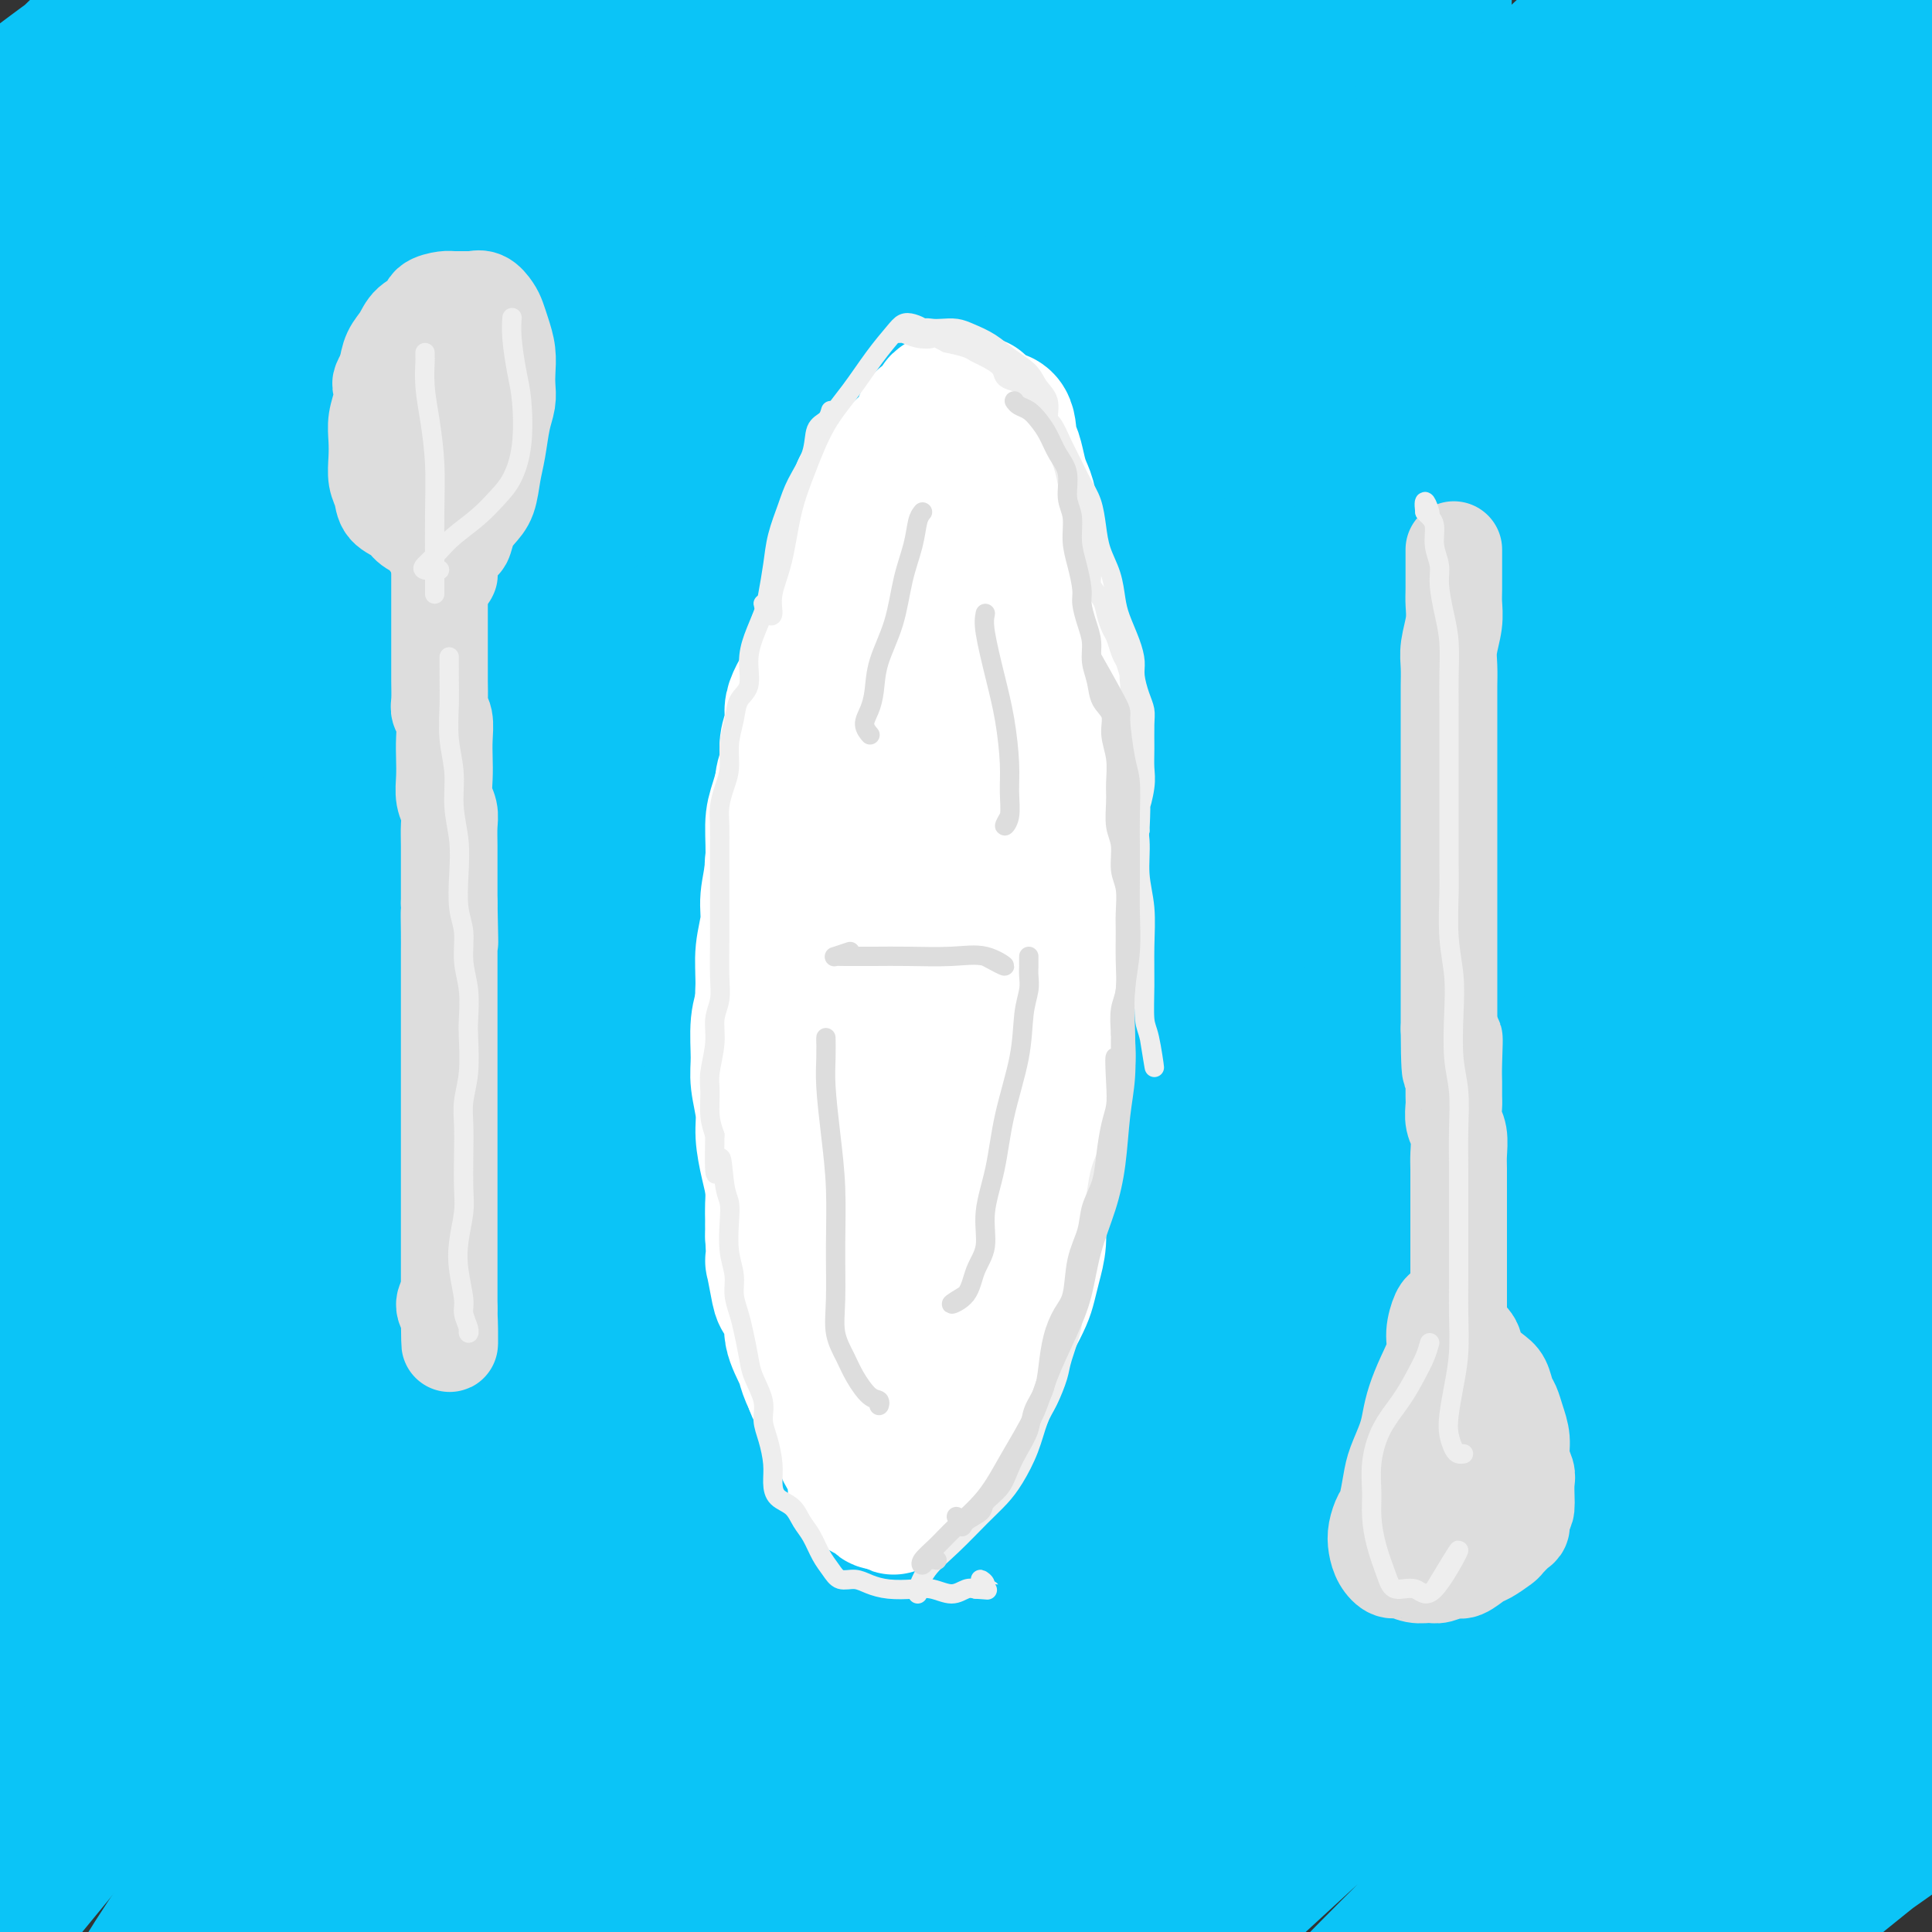 <svg viewBox='0 0 400 400' version='1.1' xmlns='http://www.w3.org/2000/svg' xmlns:xlink='http://www.w3.org/1999/xlink'><rect x="0" y="0" width="400" height="400" fill="#333333" stroke="none"/><g fill='none' stroke='#0BC4F7' stroke-width='28' stroke-linecap='round' stroke-linejoin='round'><path d='M214,248c3.898,-5.728 7.796,-11.456 11,-15c3.204,-3.544 5.714,-4.902 6,-5c0.286,-0.098 -1.651,1.066 -5,5c-3.349,3.934 -8.109,10.639 -14,17c-5.891,6.361 -12.911,12.377 -24,22c-11.089,9.623 -26.246,22.853 -41,35c-14.754,12.147 -29.106,23.211 -42,34c-12.894,10.789 -24.329,21.303 -33,29c-8.671,7.697 -14.576,12.577 -18,15c-3.424,2.423 -4.366,2.389 -4,0c0.366,-2.389 2.039,-7.131 7,-15c4.961,-7.869 13.211,-18.864 24,-32c10.789,-13.136 24.119,-28.413 39,-45c14.881,-16.587 31.313,-34.483 48,-51c16.687,-16.517 33.628,-31.655 49,-45c15.372,-13.345 29.176,-24.898 40,-34c10.824,-9.102 18.667,-15.755 23,-20c4.333,-4.245 5.156,-6.084 4,-6c-1.156,0.084 -4.290,2.089 -12,7c-7.710,4.911 -19.996,12.729 -34,23c-14.004,10.271 -29.725,22.997 -48,39c-18.275,16.003 -39.103,35.283 -58,54c-18.897,18.717 -35.861,36.870 -50,52c-14.139,15.130 -25.452,27.237 -35,37c-9.548,9.763 -17.330,17.183 -22,21c-4.670,3.817 -6.227,4.031 -6,2c0.227,-2.031 2.238,-6.307 7,-15c4.762,-8.693 12.277,-21.804 22,-37c9.723,-15.196 21.656,-32.476 37,-52c15.344,-19.524 34.098,-41.293 54,-62c19.902,-20.707 40.951,-40.354 62,-60'/><path d='M201,146c20.037,-17.220 39.131,-30.270 56,-42c16.869,-11.730 31.513,-22.138 43,-30c11.487,-7.862 19.818,-13.176 24,-16c4.182,-2.824 4.217,-3.157 2,-3c-2.217,0.157 -6.684,0.804 -17,6c-10.316,5.196 -26.480,14.942 -43,26c-16.520,11.058 -33.396,23.429 -54,40c-20.604,16.571 -44.937,37.342 -68,59c-23.063,21.658 -44.856,44.202 -63,63c-18.144,18.798 -32.639,33.849 -44,45c-11.361,11.151 -19.587,18.400 -25,22c-5.413,3.600 -8.014,3.550 -8,1c0.014,-2.550 2.642,-7.601 8,-17c5.358,-9.399 13.444,-23.145 25,-41c11.556,-17.855 26.581,-39.820 44,-62c17.419,-22.180 37.233,-44.576 58,-66c20.767,-21.424 42.489,-41.875 63,-59c20.511,-17.125 39.812,-30.925 55,-42c15.188,-11.075 26.264,-19.424 33,-24c6.736,-4.576 9.133,-5.379 9,-6c-0.133,-0.621 -2.795,-1.060 -9,2c-6.205,3.060 -15.954,9.618 -29,18c-13.046,8.382 -29.391,18.587 -48,32c-18.609,13.413 -39.484,30.034 -61,49c-21.516,18.966 -43.673,40.277 -63,61c-19.327,20.723 -35.823,40.859 -50,57c-14.177,16.141 -26.037,28.286 -34,36c-7.963,7.714 -12.031,10.995 -14,12c-1.969,1.005 -1.838,-0.268 0,-4c1.838,-3.732 5.382,-9.923 13,-22c7.618,-12.077 19.309,-30.038 31,-48'/><path d='M35,193c14.244,-21.820 27.855,-39.370 46,-60c18.145,-20.630 40.825,-44.339 61,-63c20.175,-18.661 37.845,-32.273 53,-43c15.155,-10.727 27.796,-18.570 36,-23c8.204,-4.430 11.969,-5.446 13,-6c1.031,-0.554 -0.674,-0.644 -6,2c-5.326,2.644 -14.273,8.024 -27,16c-12.727,7.976 -29.236,18.549 -47,31c-17.764,12.451 -36.785,26.779 -57,44c-20.215,17.221 -41.623,37.335 -60,54c-18.377,16.665 -33.721,29.882 -45,39c-11.279,9.118 -18.492,14.136 -23,16c-4.508,1.864 -6.309,0.574 -6,-3c0.309,-3.574 2.729,-9.433 8,-19c5.271,-9.567 13.392,-22.844 24,-38c10.608,-15.156 23.703,-32.193 39,-50c15.297,-17.807 32.795,-36.385 49,-52c16.205,-15.615 31.116,-28.267 43,-38c11.884,-9.733 20.742,-16.548 27,-20c6.258,-3.452 9.916,-3.539 10,-3c0.084,0.539 -3.405,1.706 -9,6c-5.595,4.294 -13.297,11.714 -24,21c-10.703,9.286 -24.406,20.438 -39,32c-14.594,11.562 -30.079,23.533 -44,35c-13.921,11.467 -26.279,22.431 -37,30c-10.721,7.569 -19.807,11.743 -25,14c-5.193,2.257 -6.494,2.596 -7,1c-0.506,-1.596 -0.218,-5.129 3,-12c3.218,-6.871 9.366,-17.081 17,-28c7.634,-10.919 16.752,-22.548 27,-34c10.248,-11.452 21.624,-22.726 33,-34'/><path d='M68,8c14.442,-15.341 20.547,-19.695 25,-23c4.453,-3.305 7.255,-5.563 8,-6c0.745,-0.437 -0.567,0.945 -5,5c-4.433,4.055 -11.988,10.781 -21,18c-9.012,7.219 -19.483,14.931 -31,24c-11.517,9.069 -24.082,19.494 -34,26c-9.918,6.506 -17.189,9.092 -21,10c-3.811,0.908 -4.163,0.139 -4,-2c0.163,-2.139 0.842,-5.646 4,-11c3.158,-5.354 8.795,-12.555 15,-19c6.205,-6.445 12.977,-12.136 19,-17c6.023,-4.864 11.296,-8.903 14,-11c2.704,-2.097 2.838,-2.253 3,-2c0.162,0.253 0.351,0.916 -2,3c-2.351,2.084 -7.244,5.589 -13,10c-5.756,4.411 -12.375,9.726 -17,13c-4.625,3.274 -7.255,4.505 -9,5c-1.745,0.495 -2.606,0.255 -2,-1c0.606,-1.255 2.679,-3.523 6,-7c3.321,-3.477 7.889,-8.162 13,-13c5.111,-4.838 10.764,-9.828 14,-12c3.236,-2.172 4.053,-1.527 4,-1c-0.053,0.527 -0.976,0.936 -3,2c-2.024,1.064 -5.147,2.783 -10,7c-4.853,4.217 -11.434,10.931 -17,15c-5.566,4.069 -10.116,5.495 -12,6c-1.884,0.505 -1.101,0.091 1,-1c2.101,-1.091 5.522,-2.860 10,-6c4.478,-3.140 10.013,-7.653 18,-13c7.987,-5.347 18.425,-11.528 27,-16c8.575,-4.472 15.288,-7.236 22,-10'/><path d='M70,-19c5.275,-2.054 7.461,-2.188 9,-1c1.539,1.188 2.430,3.698 1,9c-1.430,5.302 -5.182,13.396 -11,23c-5.818,9.604 -13.704,20.716 -22,32c-8.296,11.284 -17.004,22.739 -24,33c-6.996,10.261 -12.281,19.329 -15,25c-2.719,5.671 -2.873,7.947 -2,9c0.873,1.053 2.773,0.883 7,-2c4.227,-2.883 10.781,-8.479 19,-16c8.219,-7.521 18.104,-16.969 30,-28c11.896,-11.031 25.804,-23.647 39,-35c13.196,-11.353 25.679,-21.442 37,-30c11.321,-8.558 21.481,-15.583 29,-20c7.519,-4.417 12.399,-6.226 14,-6c1.601,0.226 -0.076,2.487 -4,8c-3.924,5.513 -10.096,14.277 -19,25c-8.904,10.723 -20.542,23.406 -34,38c-13.458,14.594 -28.736,31.100 -44,48c-15.264,16.900 -30.514,34.194 -44,50c-13.486,15.806 -25.206,30.124 -34,41c-8.794,10.876 -14.660,18.309 -18,22c-3.340,3.691 -4.154,3.641 -3,2c1.154,-1.641 4.274,-4.872 10,-12c5.726,-7.128 14.056,-18.152 24,-31c9.944,-12.848 21.500,-27.519 37,-45c15.500,-17.481 34.943,-37.771 54,-56c19.057,-18.229 37.728,-34.396 54,-48c16.272,-13.604 30.145,-24.647 41,-32c10.855,-7.353 18.692,-11.018 24,-13c5.308,-1.982 8.088,-2.281 7,0c-1.088,2.281 -6.044,7.140 -11,12'/><path d='M221,-17c-6.912,6.372 -18.693,16.301 -31,27c-12.307,10.699 -25.141,22.166 -41,37c-15.859,14.834 -34.742,33.034 -52,51c-17.258,17.966 -32.891,35.697 -47,52c-14.109,16.303 -26.693,31.177 -36,43c-9.307,11.823 -15.337,20.595 -19,26c-3.663,5.405 -4.959,7.444 -4,7c0.959,-0.444 4.173,-3.370 11,-10c6.827,-6.630 17.266,-16.962 29,-30c11.734,-13.038 24.761,-28.780 42,-46c17.239,-17.220 38.689,-35.919 59,-53c20.311,-17.081 39.483,-32.545 57,-46c17.517,-13.455 33.380,-24.901 47,-33c13.620,-8.099 24.996,-12.850 33,-16c8.004,-3.150 12.634,-4.700 15,-4c2.366,0.700 2.468,3.650 -2,9c-4.468,5.350 -13.504,13.102 -25,23c-11.496,9.898 -25.450,21.943 -42,37c-16.550,15.057 -35.696,33.127 -55,52c-19.304,18.873 -38.767,38.550 -57,58c-18.233,19.450 -35.238,38.674 -50,56c-14.762,17.326 -27.282,32.755 -37,45c-9.718,12.245 -16.633,21.308 -20,26c-3.367,4.692 -3.184,5.015 -1,4c2.184,-1.015 6.369,-3.367 14,-11c7.631,-7.633 18.708,-20.547 31,-35c12.292,-14.453 25.799,-30.445 43,-49c17.201,-18.555 38.095,-39.675 60,-60c21.905,-20.325 44.821,-39.857 67,-57c22.179,-17.143 43.623,-31.898 61,-43c17.377,-11.102 30.689,-18.551 44,-26'/><path d='M315,17c21.849,-13.484 23.971,-12.695 27,-13c3.029,-0.305 6.964,-1.703 7,0c0.036,1.703 -3.828,6.507 -13,14c-9.172,7.493 -23.653,17.677 -39,29c-15.347,11.323 -31.560,23.787 -51,40c-19.440,16.213 -42.106,36.176 -64,57c-21.894,20.824 -43.014,42.509 -63,64c-19.986,21.491 -38.837,42.787 -55,62c-16.163,19.213 -29.636,36.342 -40,50c-10.364,13.658 -17.618,23.844 -21,29c-3.382,5.156 -2.893,5.281 -1,4c1.893,-1.281 5.191,-3.969 13,-12c7.809,-8.031 20.129,-21.405 33,-37c12.871,-15.595 26.292,-33.410 45,-54c18.708,-20.590 42.702,-43.956 67,-66c24.298,-22.044 48.899,-42.766 73,-62c24.101,-19.234 47.703,-36.979 69,-51c21.297,-14.021 40.290,-24.317 57,-33c16.710,-8.683 31.136,-15.753 41,-20c9.864,-4.247 15.167,-5.673 17,-5c1.833,0.673 0.195,3.443 -6,9c-6.195,5.557 -16.947,13.901 -32,25c-15.053,11.099 -34.408,24.954 -55,41c-20.592,16.046 -42.420,34.285 -65,55c-22.580,20.715 -45.910,43.907 -69,68c-23.090,24.093 -45.938,49.089 -66,73c-20.062,23.911 -37.337,46.739 -52,66c-14.663,19.261 -26.714,34.957 -35,47c-8.286,12.043 -12.808,20.435 -15,25c-2.192,4.565 -2.055,5.304 2,1c4.055,-4.304 12.027,-13.652 20,-23'/><path d='M44,400c9.802,-11.620 23.306,-29.669 39,-49c15.694,-19.331 33.577,-39.943 54,-62c20.423,-22.057 43.387,-45.559 67,-68c23.613,-22.441 47.874,-43.820 71,-62c23.126,-18.180 45.116,-33.162 64,-45c18.884,-11.838 34.660,-20.533 47,-26c12.340,-5.467 21.242,-7.706 26,-8c4.758,-0.294 5.371,1.357 1,6c-4.371,4.643 -13.725,12.278 -27,23c-13.275,10.722 -30.472,24.532 -50,40c-19.528,15.468 -41.386,32.593 -64,53c-22.614,20.407 -45.985,44.097 -68,67c-22.015,22.903 -42.676,45.018 -61,66c-18.324,20.982 -34.313,40.832 -46,56c-11.687,15.168 -19.074,25.653 -23,32c-3.926,6.347 -4.391,8.557 -3,8c1.391,-0.557 4.637,-3.879 13,-13c8.363,-9.121 21.841,-24.041 37,-41c15.159,-16.959 31.997,-35.957 53,-58c21.003,-22.043 46.171,-47.132 71,-69c24.829,-21.868 49.318,-40.514 72,-57c22.682,-16.486 43.555,-30.811 61,-41c17.445,-10.189 31.460,-16.243 41,-20c9.540,-3.757 14.604,-5.219 16,-4c1.396,1.219 -0.876,5.117 -9,12c-8.124,6.883 -22.099,16.750 -39,29c-16.901,12.250 -36.728,26.882 -58,44c-21.272,17.118 -43.991,36.722 -66,57c-22.009,20.278 -43.310,41.229 -62,61c-18.690,19.771 -34.769,38.363 -47,53c-12.231,14.637 -20.616,25.318 -29,36'/><path d='M125,420c-13.677,17.237 -9.870,15.829 -7,14c2.870,-1.829 4.802,-4.079 12,-12c7.198,-7.921 19.663,-21.511 34,-37c14.337,-15.489 30.545,-32.875 50,-52c19.455,-19.125 42.156,-39.989 65,-59c22.844,-19.011 45.829,-36.169 67,-51c21.171,-14.831 40.527,-27.335 56,-36c15.473,-8.665 27.062,-13.490 34,-16c6.938,-2.510 9.225,-2.705 8,0c-1.225,2.705 -5.963,8.312 -16,17c-10.037,8.688 -25.373,20.459 -42,33c-16.627,12.541 -34.544,25.852 -55,43c-20.456,17.148 -43.451,38.132 -64,58c-20.549,19.868 -38.653,38.620 -54,55c-15.347,16.380 -27.938,30.387 -37,41c-9.062,10.613 -14.596,17.833 -17,22c-2.404,4.167 -1.680,5.280 2,2c3.680,-3.280 10.316,-10.953 21,-22c10.684,-11.047 25.418,-25.469 41,-41c15.582,-15.531 32.014,-32.172 52,-50c19.986,-17.828 43.528,-36.841 65,-53c21.472,-16.159 40.875,-29.462 57,-39c16.125,-9.538 28.973,-15.312 38,-19c9.027,-3.688 14.233,-5.291 16,-4c1.767,1.291 0.096,5.475 -7,12c-7.096,6.525 -19.616,15.391 -34,26c-14.384,10.609 -30.630,22.962 -49,38c-18.370,15.038 -38.862,32.763 -57,49c-18.138,16.237 -33.922,30.987 -47,44c-13.078,13.013 -23.451,24.289 -30,32c-6.549,7.711 -9.275,11.855 -12,16'/><path d='M215,431c-6.452,7.812 -1.582,3.341 4,-2c5.582,-5.341 11.876,-11.552 22,-21c10.124,-9.448 24.078,-22.133 38,-35c13.922,-12.867 27.812,-25.915 44,-39c16.188,-13.085 34.676,-26.205 50,-37c15.324,-10.795 27.486,-19.263 37,-24c9.514,-4.737 16.380,-5.743 20,-6c3.620,-0.257 3.995,0.237 1,4c-2.995,3.763 -9.361,10.797 -18,19c-8.639,8.203 -19.552,17.574 -33,29c-13.448,11.426 -29.432,24.906 -45,39c-15.568,14.094 -30.719,28.800 -43,41c-12.281,12.200 -21.691,21.893 -28,29c-6.309,7.107 -9.519,11.628 -11,14c-1.481,2.372 -1.235,2.595 2,0c3.235,-2.595 9.460,-8.009 18,-16c8.540,-7.991 19.396,-18.561 32,-30c12.604,-11.439 26.956,-23.747 41,-35c14.044,-11.253 27.780,-21.450 40,-30c12.220,-8.550 22.923,-15.454 30,-19c7.077,-3.546 10.527,-3.733 12,-3c1.473,0.733 0.969,2.388 -3,7c-3.969,4.612 -11.403,12.183 -21,21c-9.597,8.817 -21.356,18.882 -33,29c-11.644,10.118 -23.173,20.290 -33,30c-9.827,9.710 -17.952,18.959 -24,26c-6.048,7.041 -10.018,11.876 -12,14c-1.982,2.124 -1.974,1.538 0,0c1.974,-1.538 5.916,-4.030 13,-10c7.084,-5.970 17.310,-15.420 27,-24c9.690,-8.580 18.845,-16.290 28,-24'/><path d='M370,378c16.455,-13.295 23.591,-17.533 31,-22c7.409,-4.467 15.091,-9.163 19,-11c3.909,-1.837 4.045,-0.815 3,1c-1.045,1.815 -3.269,4.421 -9,10c-5.731,5.579 -14.967,14.130 -24,22c-9.033,7.870 -17.864,15.059 -26,22c-8.136,6.941 -15.579,13.634 -20,18c-4.421,4.366 -5.822,6.407 -6,7c-0.178,0.593 0.866,-0.260 4,-3c3.134,-2.740 8.358,-7.366 15,-13c6.642,-5.634 14.704,-12.275 23,-19c8.296,-6.725 16.827,-13.535 24,-19c7.173,-5.465 12.987,-9.585 16,-12c3.013,-2.415 3.223,-3.125 2,-2c-1.223,1.125 -3.879,4.084 -10,9c-6.121,4.916 -15.706,11.789 -26,19c-10.294,7.211 -21.297,14.761 -30,21c-8.703,6.239 -15.105,11.166 -19,14c-3.895,2.834 -5.282,3.575 -6,3c-0.718,-0.575 -0.768,-2.467 2,-7c2.768,-4.533 8.354,-11.708 15,-20c6.646,-8.292 14.353,-17.701 24,-29c9.647,-11.299 21.234,-24.489 31,-35c9.766,-10.511 17.711,-18.344 23,-25c5.289,-6.656 7.920,-12.135 8,-15c0.080,-2.865 -2.393,-3.116 -8,-2c-5.607,1.116 -14.348,3.600 -26,9c-11.652,5.400 -26.216,13.715 -42,23c-15.784,9.285 -32.788,19.538 -48,29c-15.212,9.462 -28.632,18.132 -40,25c-11.368,6.868 -20.684,11.934 -30,17'/><path d='M240,393c-27.877,15.728 -17.569,8.049 -15,4c2.569,-4.049 -2.601,-4.469 -2,-10c0.601,-5.531 6.971,-16.173 15,-29c8.029,-12.827 17.715,-27.838 29,-43c11.285,-15.162 24.168,-30.475 38,-46c13.832,-15.525 28.611,-31.262 43,-46c14.389,-14.738 28.387,-28.479 39,-39c10.613,-10.521 17.840,-17.824 22,-22c4.160,-4.176 5.253,-5.226 4,-5c-1.253,0.226 -4.851,1.728 -13,7c-8.149,5.272 -20.848,14.315 -36,25c-15.152,10.685 -32.758,23.012 -53,38c-20.242,14.988 -43.118,32.635 -65,51c-21.882,18.365 -42.768,37.447 -61,55c-18.232,17.553 -33.811,33.577 -48,48c-14.189,14.423 -26.988,27.244 -35,36c-8.012,8.756 -11.235,13.447 -13,15c-1.765,1.553 -2.070,-0.032 1,-6c3.070,-5.968 9.517,-16.320 19,-31c9.483,-14.680 22.004,-33.689 37,-54c14.996,-20.311 32.469,-41.923 53,-65c20.531,-23.077 44.121,-47.619 67,-70c22.879,-22.381 45.047,-42.600 67,-61c21.953,-18.400 43.690,-34.980 62,-49c18.310,-14.020 33.193,-25.481 45,-34c11.807,-8.519 20.539,-14.095 25,-17c4.461,-2.905 4.651,-3.137 1,-1c-3.651,2.137 -11.144,6.645 -23,14c-11.856,7.355 -28.077,17.557 -46,29c-17.923,11.443 -37.550,24.127 -60,41c-22.450,16.873 -47.725,37.937 -73,59'/><path d='M264,187c-24.010,20.378 -47.533,41.823 -70,63c-22.467,21.177 -43.876,42.085 -63,61c-19.124,18.915 -35.961,35.836 -49,49c-13.039,13.164 -22.278,22.572 -28,28c-5.722,5.428 -7.925,6.875 -9,6c-1.075,-0.875 -1.022,-4.073 3,-12c4.022,-7.927 12.014,-20.585 22,-36c9.986,-15.415 21.965,-33.589 38,-55c16.035,-21.411 36.125,-46.059 57,-69c20.875,-22.941 42.536,-44.175 64,-64c21.464,-19.825 42.730,-38.240 62,-54c19.270,-15.760 36.543,-28.863 51,-39c14.457,-10.137 26.097,-17.308 34,-22c7.903,-4.692 12.069,-6.905 13,-7c0.931,-0.095 -1.375,1.929 -8,7c-6.625,5.071 -17.571,13.188 -31,23c-13.429,9.812 -29.342,21.320 -48,35c-18.658,13.680 -40.060,29.534 -62,48c-21.940,18.466 -44.416,39.545 -67,61c-22.584,21.455 -45.275,43.286 -67,66c-21.725,22.714 -42.485,46.311 -60,67c-17.515,20.689 -31.784,38.471 -43,52c-11.216,13.529 -19.378,22.804 -24,28c-4.622,5.196 -5.703,6.311 -5,5c0.703,-1.311 3.190,-5.048 8,-13c4.810,-7.952 11.944,-20.119 22,-37c10.056,-16.881 23.034,-38.476 38,-61c14.966,-22.524 31.919,-45.975 52,-71c20.081,-25.025 43.291,-51.622 67,-76c23.709,-24.378 47.917,-46.537 69,-65c21.083,-18.463 39.042,-33.232 57,-48'/><path d='M287,57c27.117,-23.380 31.910,-25.331 38,-29c6.090,-3.669 13.479,-9.056 16,-11c2.521,-1.944 0.176,-0.445 -6,4c-6.176,4.445 -16.182,11.835 -31,23c-14.818,11.165 -34.446,26.105 -54,42c-19.554,15.895 -39.032,32.747 -61,53c-21.968,20.253 -46.425,43.908 -69,67c-22.575,23.092 -43.268,45.620 -61,65c-17.732,19.380 -32.502,35.612 -44,47c-11.498,11.388 -19.724,17.932 -25,21c-5.276,3.068 -7.604,2.662 -8,-1c-0.396,-3.662 1.139,-10.578 6,-23c4.861,-12.422 13.047,-30.349 24,-52c10.953,-21.651 24.673,-47.025 40,-72c15.327,-24.975 32.262,-49.552 50,-74c17.738,-24.448 36.278,-48.768 53,-69c16.722,-20.232 31.627,-36.376 43,-48c11.373,-11.624 19.213,-18.727 24,-23c4.787,-4.273 6.522,-5.717 6,-5c-0.522,0.717 -3.301,3.595 -11,10c-7.699,6.405 -20.318,16.336 -34,28c-13.682,11.664 -28.429,25.062 -45,40c-16.571,14.938 -34.968,31.415 -50,45c-15.032,13.585 -26.701,24.277 -36,32c-9.299,7.723 -16.228,12.477 -20,15c-3.772,2.523 -4.388,2.815 -4,0c0.388,-2.815 1.781,-8.738 6,-17c4.219,-8.262 11.265,-18.864 20,-32c8.735,-13.136 19.159,-28.806 30,-44c10.841,-15.194 22.097,-29.913 32,-42c9.903,-12.087 18.451,-21.544 27,-31'/><path d='M143,-24c11.981,-14.206 12.435,-13.222 13,-12c0.565,1.222 1.241,2.680 -1,6c-2.241,3.320 -7.400,8.501 -15,16c-7.600,7.499 -17.641,17.317 -28,27c-10.359,9.683 -21.036,19.233 -30,26c-8.964,6.767 -16.216,10.752 -21,13c-4.784,2.248 -7.099,2.760 -8,2c-0.901,-0.760 -0.388,-2.792 1,-6c1.388,-3.208 3.650,-7.594 8,-13c4.350,-5.406 10.788,-11.833 18,-19c7.212,-7.167 15.199,-15.074 22,-21c6.801,-5.926 12.417,-9.872 16,-12c3.583,-2.128 5.135,-2.439 6,-1c0.865,1.439 1.045,4.627 -1,9c-2.045,4.373 -6.316,9.929 -12,17c-5.684,7.071 -12.783,15.657 -20,23c-7.217,7.343 -14.552,13.444 -20,18c-5.448,4.556 -9.009,7.567 -11,9c-1.991,1.433 -2.410,1.287 -2,0c0.410,-1.287 1.651,-3.715 5,-8c3.349,-4.285 8.805,-10.426 15,-17c6.195,-6.574 13.129,-13.582 22,-21c8.871,-7.418 19.680,-15.248 30,-21c10.320,-5.752 20.152,-9.427 28,-11c7.848,-1.573 13.711,-1.045 19,2c5.289,3.045 10.003,8.607 13,15c2.997,6.393 4.275,13.616 4,23c-0.275,9.384 -2.105,20.928 -5,32c-2.895,11.072 -6.856,21.673 -9,31c-2.144,9.327 -2.470,17.379 -1,22c1.470,4.621 4.735,5.810 8,7'/><path d='M187,112c4.104,1.025 10.364,0.089 19,-4c8.636,-4.089 19.648,-11.329 32,-20c12.352,-8.671 26.043,-18.771 40,-30c13.957,-11.229 28.180,-23.585 43,-36c14.820,-12.415 30.238,-24.888 44,-36c13.762,-11.112 25.869,-20.864 35,-27c9.131,-6.136 15.285,-8.655 19,-9c3.715,-0.345 4.991,1.484 4,5c-0.991,3.516 -4.250,8.718 -10,16c-5.750,7.282 -13.992,16.643 -24,27c-10.008,10.357 -21.780,21.711 -34,32c-12.220,10.289 -24.886,19.513 -35,27c-10.114,7.487 -17.676,13.239 -24,17c-6.324,3.761 -11.412,5.533 -14,5c-2.588,-0.533 -2.678,-3.369 -2,-7c0.678,-3.631 2.123,-8.056 6,-15c3.877,-6.944 10.185,-16.407 18,-26c7.815,-9.593 17.137,-19.318 27,-27c9.863,-7.682 20.268,-13.323 29,-17c8.732,-3.677 15.791,-5.391 21,-4c5.209,1.391 8.567,5.888 11,11c2.433,5.112 3.942,10.838 3,18c-0.942,7.162 -4.333,15.760 -9,25c-4.667,9.240 -10.610,19.122 -18,29c-7.390,9.878 -16.226,19.754 -24,28c-7.774,8.246 -14.485,14.863 -19,19c-4.515,4.137 -6.834,5.794 -8,6c-1.166,0.206 -1.178,-1.037 0,-4c1.178,-2.963 3.548,-7.644 7,-15c3.452,-7.356 7.986,-17.387 14,-28c6.014,-10.613 13.507,-21.806 21,-33'/><path d='M359,39c7.655,-11.208 16.291,-22.729 23,-29c6.709,-6.271 11.490,-7.293 15,-7c3.510,0.293 5.750,1.900 7,5c1.250,3.100 1.509,7.693 0,14c-1.509,6.307 -4.785,14.330 -10,24c-5.215,9.670 -12.369,20.988 -21,32c-8.631,11.012 -18.740,21.718 -27,31c-8.260,9.282 -14.671,17.139 -19,22c-4.329,4.861 -6.577,6.726 -7,7c-0.423,0.274 0.979,-1.041 4,-5c3.021,-3.959 7.662,-10.560 13,-18c5.338,-7.440 11.375,-15.718 19,-26c7.625,-10.282 16.839,-22.569 26,-32c9.161,-9.431 18.268,-16.007 25,-19c6.732,-2.993 11.088,-2.404 15,-1c3.912,1.404 7.382,3.624 9,7c1.618,3.376 1.386,7.908 -1,14c-2.386,6.092 -6.926,13.743 -13,21c-6.074,7.257 -13.682,14.119 -20,19c-6.318,4.881 -11.345,7.781 -14,9c-2.655,1.219 -2.939,0.757 -3,0c-0.061,-0.757 0.102,-1.808 1,-4c0.898,-2.192 2.532,-5.526 5,-9c2.468,-3.474 5.769,-7.088 9,-9c3.231,-1.912 6.391,-2.120 9,0c2.609,2.120 4.667,6.570 6,10c1.333,3.430 1.940,5.842 1,9c-0.940,3.158 -3.427,7.063 -7,11c-3.573,3.937 -8.231,7.906 -11,10c-2.769,2.094 -3.648,2.313 -4,2c-0.352,-0.313 -0.176,-1.156 0,-2'/><path d='M389,125c-1.714,0.550 1.501,-3.075 4,-6c2.499,-2.925 4.283,-5.148 7,-7c2.717,-1.852 6.368,-3.332 9,-3c2.632,0.332 4.246,2.475 5,5c0.754,2.525 0.647,5.433 -1,9c-1.647,3.567 -4.835,7.793 -10,13c-5.165,5.207 -12.305,11.394 -19,17c-6.695,5.606 -12.943,10.630 -18,13c-5.057,2.370 -8.922,2.086 -11,2c-2.078,-0.086 -2.369,0.026 -2,-2c0.369,-2.026 1.397,-6.191 4,-11c2.603,-4.809 6.782,-10.262 12,-16c5.218,-5.738 11.474,-11.761 18,-15c6.526,-3.239 13.321,-3.693 17,-3c3.679,0.693 4.243,2.534 4,7c-0.243,4.466 -1.292,11.558 -6,21c-4.708,9.442 -13.074,21.233 -25,35c-11.926,13.767 -27.413,29.511 -42,46c-14.587,16.489 -28.273,33.725 -43,51c-14.727,17.275 -30.494,34.590 -45,52c-14.506,17.410 -27.752,34.914 -39,49c-11.248,14.086 -20.498,24.754 -27,32c-6.502,7.246 -10.257,11.072 -12,13c-1.743,1.928 -1.473,1.959 1,-2c2.473,-3.959 7.151,-11.909 14,-22c6.849,-10.091 15.871,-22.325 26,-36c10.129,-13.675 21.366,-28.791 32,-42c10.634,-13.209 20.665,-24.510 28,-32c7.335,-7.490 11.975,-11.171 15,-13c3.025,-1.829 4.436,-1.808 2,1c-2.436,2.808 -8.718,8.404 -15,14'/><path d='M272,295c-7.065,7.086 -18.229,17.302 -32,30c-13.771,12.698 -30.149,27.879 -45,42c-14.851,14.121 -28.175,27.181 -39,38c-10.825,10.819 -19.150,19.395 -25,25c-5.850,5.605 -9.224,8.237 -11,9c-1.776,0.763 -1.953,-0.343 0,-4c1.953,-3.657 6.035,-9.865 12,-19c5.965,-9.135 13.812,-21.199 22,-33c8.188,-11.801 16.715,-23.340 25,-34c8.285,-10.660 16.327,-20.439 21,-27c4.673,-6.561 5.977,-9.902 6,-11c0.023,-1.098 -1.237,0.047 -6,4c-4.763,3.953 -13.031,10.712 -23,20c-9.969,9.288 -21.639,21.103 -35,34c-13.361,12.897 -28.414,26.875 -40,37c-11.586,10.125 -19.707,16.398 -26,21c-6.293,4.602 -10.758,7.532 -13,8c-2.242,0.468 -2.260,-1.528 -1,-5c1.260,-3.472 3.798,-8.420 8,-16c4.202,-7.580 10.067,-17.791 17,-29c6.933,-11.209 14.936,-23.416 23,-34c8.064,-10.584 16.191,-19.545 21,-24c4.809,-4.455 6.299,-4.403 7,-3c0.701,1.403 0.613,4.156 -3,10c-3.613,5.844 -10.749,14.780 -19,25c-8.251,10.220 -17.616,21.725 -27,32c-9.384,10.275 -18.788,19.319 -26,26c-7.212,6.681 -12.232,10.997 -15,13c-2.768,2.003 -3.284,1.693 -3,0c0.284,-1.693 1.367,-4.769 5,-11c3.633,-6.231 9.817,-15.615 16,-25'/><path d='M66,394c7.478,-12.084 15.672,-24.295 25,-38c9.328,-13.705 19.790,-28.905 28,-41c8.210,-12.095 14.167,-21.085 18,-26c3.833,-4.915 5.544,-5.754 5,-5c-0.544,0.754 -3.341,3.102 -9,8c-5.659,4.898 -14.181,12.347 -25,22c-10.819,9.653 -23.935,21.510 -36,32c-12.065,10.490 -23.078,19.611 -32,25c-8.922,5.389 -15.753,7.044 -20,7c-4.247,-0.044 -5.910,-1.789 -6,-5c-0.090,-3.211 1.394,-7.888 5,-17c3.606,-9.112 9.334,-22.659 18,-39c8.666,-16.341 20.271,-35.478 32,-54c11.729,-18.522 23.584,-36.431 36,-53c12.416,-16.569 25.393,-31.800 37,-45c11.607,-13.200 21.843,-24.370 29,-32c7.157,-7.630 11.236,-11.719 14,-14c2.764,-2.281 4.213,-2.754 3,-1c-1.213,1.754 -5.086,5.736 -11,13c-5.914,7.264 -13.867,17.809 -23,29c-9.133,11.191 -19.447,23.029 -31,37c-11.553,13.971 -24.345,30.076 -36,45c-11.655,14.924 -22.171,28.667 -30,39c-7.829,10.333 -12.969,17.255 -16,22c-3.031,4.745 -3.953,7.312 -4,8c-0.047,0.688 0.780,-0.502 4,-4c3.220,-3.498 8.832,-9.305 16,-19c7.168,-9.695 15.890,-23.279 27,-38c11.110,-14.721 24.606,-30.579 40,-48c15.394,-17.421 32.684,-36.406 51,-54c18.316,-17.594 37.658,-33.797 57,-50'/><path d='M232,98c18.375,-15.122 35.811,-27.926 53,-40c17.189,-12.074 34.131,-23.417 49,-32c14.869,-8.583 27.666,-14.406 37,-18c9.334,-3.594 15.206,-4.959 19,-5c3.794,-0.041 5.509,1.243 5,5c-0.509,3.757 -3.241,9.987 -9,18c-5.759,8.013 -14.544,17.809 -24,28c-9.456,10.191 -19.584,20.776 -28,29c-8.416,8.224 -15.121,14.086 -18,17c-2.879,2.914 -1.931,2.880 -1,3c0.931,0.120 1.847,0.393 4,-2c2.153,-2.393 5.544,-7.453 10,-13c4.456,-5.547 9.975,-11.582 17,-18c7.025,-6.418 15.554,-13.221 23,-18c7.446,-4.779 13.809,-7.536 19,-8c5.191,-0.464 9.210,1.365 12,4c2.790,2.635 4.350,6.076 5,10c0.650,3.924 0.392,8.332 -1,12c-1.392,3.668 -3.916,6.595 -6,9c-2.084,2.405 -3.728,4.286 -5,5c-1.272,0.714 -2.171,0.260 -3,0c-0.829,-0.260 -1.587,-0.325 -2,-2c-0.413,-1.675 -0.479,-4.961 0,-8c0.479,-3.039 1.505,-5.832 3,-8c1.495,-2.168 3.460,-3.710 5,-5c1.540,-1.290 2.655,-2.326 4,-3c1.345,-0.674 2.918,-0.984 4,-2c1.082,-1.016 1.671,-2.736 2,-4c0.329,-1.264 0.396,-2.071 0,-3c-0.396,-0.929 -1.256,-1.980 -2,-1c-0.744,0.980 -1.372,3.990 -2,7'/><path d='M402,55c-1.494,3.493 -3.229,9.225 -5,16c-1.771,6.775 -3.580,14.595 -4,25c-0.420,10.405 0.547,23.397 1,28c0.453,4.603 0.391,0.816 1,7c0.609,6.184 1.888,22.338 2,24c0.112,1.662 -0.944,-11.169 -2,-24'/></g>
<g fill='none' stroke='#FFFFFF' stroke-width='28' stroke-linecap='round' stroke-linejoin='round'><path d='M178,101c0.117,0.284 0.235,0.568 0,1c-0.235,0.432 -0.822,1.011 -1,2c-0.178,0.989 0.052,2.388 0,4c-0.052,1.612 -0.385,3.438 -1,6c-0.615,2.562 -1.513,5.860 -2,8c-0.487,2.140 -0.565,3.121 -1,5c-0.435,1.879 -1.229,4.657 -2,7c-0.771,2.343 -1.521,4.250 -2,6c-0.479,1.750 -0.689,3.343 -1,5c-0.311,1.657 -0.725,3.380 -1,5c-0.275,1.620 -0.412,3.139 -1,5c-0.588,1.861 -1.625,4.066 -2,6c-0.375,1.934 -0.086,3.597 0,5c0.086,1.403 -0.029,2.546 0,4c0.029,1.454 0.204,3.218 0,5c-0.204,1.782 -0.786,3.581 -1,5c-0.214,1.419 -0.061,2.458 0,4c0.061,1.542 0.030,3.588 0,5c-0.030,1.412 -0.061,2.191 0,4c0.061,1.809 0.212,4.647 0,7c-0.212,2.353 -0.789,4.221 -1,6c-0.211,1.779 -0.057,3.469 0,5c0.057,1.531 0.015,2.902 0,5c-0.015,2.098 -0.004,4.923 0,7c0.004,2.077 0.000,3.406 0,5c-0.000,1.594 0.004,3.454 0,5c-0.004,1.546 -0.015,2.779 0,4c0.015,1.221 0.056,2.430 0,4c-0.056,1.570 -0.207,3.500 0,5c0.207,1.500 0.774,2.572 1,4c0.226,1.428 0.113,3.214 0,5'/><path d='M163,255c0.069,15.281 0.741,6.485 1,4c0.259,-2.485 0.106,1.342 0,4c-0.106,2.658 -0.164,4.146 0,5c0.164,0.854 0.550,1.074 1,2c0.450,0.926 0.963,2.559 1,4c0.037,1.441 -0.404,2.689 0,4c0.404,1.311 1.652,2.686 2,4c0.348,1.314 -0.205,2.567 0,4c0.205,1.433 1.167,3.044 2,4c0.833,0.956 1.537,1.256 2,2c0.463,0.744 0.683,1.933 1,3c0.317,1.067 0.729,2.012 1,3c0.271,0.988 0.400,2.019 1,3c0.600,0.981 1.670,1.912 2,3c0.330,1.088 -0.080,2.334 0,3c0.080,0.666 0.650,0.753 1,1c0.350,0.247 0.479,0.656 1,1c0.521,0.344 1.433,0.625 2,1c0.567,0.375 0.788,0.844 1,1c0.212,0.156 0.414,0.000 1,0c0.586,-0.000 1.557,0.156 2,0c0.443,-0.156 0.360,-0.623 1,-1c0.640,-0.377 2.003,-0.663 3,-1c0.997,-0.337 1.628,-0.723 2,-1c0.372,-0.277 0.483,-0.445 1,-1c0.517,-0.555 1.438,-1.499 2,-2c0.562,-0.501 0.764,-0.560 1,-1c0.236,-0.440 0.507,-1.262 1,-2c0.493,-0.738 1.210,-1.391 2,-2c0.790,-0.609 1.654,-1.174 2,-2c0.346,-0.826 0.173,-1.913 0,-3'/><path d='M200,295c1.825,-2.446 0.888,-1.560 1,-2c0.112,-0.440 1.273,-2.207 2,-3c0.727,-0.793 1.020,-0.613 1,-1c-0.020,-0.387 -0.353,-1.341 0,-2c0.353,-0.659 1.394,-1.023 2,-2c0.606,-0.977 0.778,-2.568 1,-4c0.222,-1.432 0.493,-2.707 1,-4c0.507,-1.293 1.250,-2.606 2,-4c0.750,-1.394 1.507,-2.869 2,-4c0.493,-1.131 0.723,-1.919 1,-3c0.277,-1.081 0.600,-2.456 1,-4c0.400,-1.544 0.878,-3.258 1,-5c0.122,-1.742 -0.111,-3.511 0,-5c0.111,-1.489 0.566,-2.698 1,-4c0.434,-1.302 0.847,-2.696 1,-4c0.153,-1.304 0.045,-2.518 0,-4c-0.045,-1.482 -0.026,-3.232 0,-5c0.026,-1.768 0.060,-3.555 0,-5c-0.060,-1.445 -0.212,-2.547 0,-4c0.212,-1.453 0.789,-3.256 1,-5c0.211,-1.744 0.057,-3.428 0,-5c-0.057,-1.572 -0.016,-3.031 0,-5c0.016,-1.969 0.008,-4.447 0,-6c-0.008,-1.553 -0.016,-2.181 0,-4c0.016,-1.819 0.057,-4.828 0,-7c-0.057,-2.172 -0.211,-3.507 0,-5c0.211,-1.493 0.789,-3.143 1,-5c0.211,-1.857 0.057,-3.920 0,-6c-0.057,-2.080 -0.015,-4.175 0,-6c0.015,-1.825 0.004,-3.378 0,-5c-0.004,-1.622 -0.002,-3.311 0,-5'/><path d='M219,162c0.292,-13.517 0.022,-6.309 0,-5c-0.022,1.309 0.205,-3.282 0,-6c-0.205,-2.718 -0.843,-3.563 -1,-5c-0.157,-1.437 0.165,-3.466 0,-5c-0.165,-1.534 -0.819,-2.573 -1,-4c-0.181,-1.427 0.110,-3.242 0,-5c-0.110,-1.758 -0.622,-3.460 -1,-5c-0.378,-1.540 -0.623,-2.918 -1,-4c-0.377,-1.082 -0.885,-1.868 -1,-3c-0.115,-1.132 0.162,-2.610 0,-4c-0.162,-1.390 -0.764,-2.692 -1,-4c-0.236,-1.308 -0.104,-2.623 0,-4c0.104,-1.377 0.182,-2.818 0,-4c-0.182,-1.182 -0.623,-2.107 -1,-3c-0.377,-0.893 -0.689,-1.755 -1,-3c-0.311,-1.245 -0.621,-2.873 -1,-4c-0.379,-1.127 -0.828,-1.753 -1,-3c-0.172,-1.247 -0.066,-3.115 -1,-4c-0.934,-0.885 -2.907,-0.786 -4,-1c-1.093,-0.214 -1.304,-0.741 -2,-1c-0.696,-0.259 -1.876,-0.251 -3,0c-1.124,0.251 -2.191,0.743 -3,1c-0.809,0.257 -1.361,0.277 -2,1c-0.639,0.723 -1.366,2.149 -2,3c-0.634,0.851 -1.174,1.127 -2,2c-0.826,0.873 -1.936,2.342 -3,4c-1.064,1.658 -2.081,3.505 -3,5c-0.919,1.495 -1.741,2.638 -3,4c-1.259,1.362 -2.954,2.944 -4,5c-1.046,2.056 -1.442,4.588 -2,7c-0.558,2.412 -1.279,4.706 -2,7'/><path d='M173,124c-1.201,3.426 -2.205,4.990 -3,7c-0.795,2.010 -1.382,4.467 -2,7c-0.618,2.533 -1.266,5.143 -2,7c-0.734,1.857 -1.555,2.963 -2,5c-0.445,2.037 -0.516,5.006 -1,8c-0.484,2.994 -1.383,6.014 -2,8c-0.617,1.986 -0.954,2.938 -1,5c-0.046,2.062 0.198,5.233 0,8c-0.198,2.767 -0.839,5.131 -1,7c-0.161,1.869 0.157,3.243 0,5c-0.157,1.757 -0.788,3.896 -1,6c-0.212,2.104 -0.004,4.171 0,6c0.004,1.829 -0.195,3.419 0,5c0.195,1.581 0.783,3.154 1,5c0.217,1.846 0.062,3.967 0,6c-0.062,2.033 -0.031,3.979 0,6c0.031,2.021 0.063,4.116 0,6c-0.063,1.884 -0.221,3.555 0,6c0.221,2.445 0.821,5.663 1,8c0.179,2.337 -0.063,3.794 0,6c0.063,2.206 0.429,5.161 1,8c0.571,2.839 1.345,5.563 2,8c0.655,2.437 1.189,4.588 2,7c0.811,2.412 1.897,5.083 3,8c1.103,2.917 2.222,6.078 3,8c0.778,1.922 1.215,2.605 2,4c0.785,1.395 1.917,3.501 3,5c1.083,1.499 2.115,2.392 3,3c0.885,0.608 1.623,0.933 3,1c1.377,0.067 3.393,-0.124 5,-1c1.607,-0.876 2.803,-2.438 4,-4'/><path d='M191,298c1.801,-1.438 1.803,-2.535 2,-4c0.197,-1.465 0.589,-3.300 1,-5c0.411,-1.700 0.841,-3.267 1,-6c0.159,-2.733 0.046,-6.633 0,-10c-0.046,-3.367 -0.024,-6.200 0,-10c0.024,-3.800 0.049,-8.566 0,-13c-0.049,-4.434 -0.171,-8.535 0,-13c0.171,-4.465 0.634,-9.293 1,-14c0.366,-4.707 0.634,-9.294 1,-14c0.366,-4.706 0.831,-9.531 1,-14c0.169,-4.469 0.042,-8.581 0,-13c-0.042,-4.419 -0.000,-9.144 0,-13c0.000,-3.856 -0.041,-6.844 0,-11c0.041,-4.156 0.166,-9.480 0,-13c-0.166,-3.520 -0.622,-5.236 -1,-8c-0.378,-2.764 -0.678,-6.577 -1,-9c-0.322,-2.423 -0.665,-3.456 -1,-5c-0.335,-1.544 -0.663,-3.598 -1,-5c-0.337,-1.402 -0.682,-2.151 -1,-3c-0.318,-0.849 -0.608,-1.799 -1,-2c-0.392,-0.201 -0.885,0.346 -1,1c-0.115,0.654 0.149,1.415 0,3c-0.149,1.585 -0.710,3.995 -1,6c-0.290,2.005 -0.307,3.606 -1,6c-0.693,2.394 -2.060,5.582 -3,9c-0.940,3.418 -1.454,7.065 -2,12c-0.546,4.935 -1.126,11.158 -2,17c-0.874,5.842 -2.043,11.304 -3,16c-0.957,4.696 -1.702,8.628 -2,13c-0.298,4.372 -0.149,9.186 0,14'/><path d='M177,210c-1.388,13.872 -0.357,12.554 0,14c0.357,1.446 0.040,5.658 0,10c-0.040,4.342 0.196,8.814 1,12c0.804,3.186 2.175,5.085 3,7c0.825,1.915 1.104,3.844 2,5c0.896,1.156 2.408,1.538 4,2c1.592,0.462 3.264,1.005 4,1c0.736,-0.005 0.536,-0.557 1,-2c0.464,-1.443 1.593,-3.777 2,-6c0.407,-2.223 0.094,-4.334 0,-7c-0.094,-2.666 0.031,-5.886 0,-10c-0.031,-4.114 -0.219,-9.120 0,-15c0.219,-5.880 0.846,-12.633 1,-19c0.154,-6.367 -0.165,-12.349 0,-18c0.165,-5.651 0.815,-10.971 1,-17c0.185,-6.029 -0.096,-12.767 0,-19c0.096,-6.233 0.568,-11.962 1,-17c0.432,-5.038 0.822,-9.386 1,-14c0.178,-4.614 0.142,-9.495 0,-12c-0.142,-2.505 -0.389,-2.633 -1,-3c-0.611,-0.367 -1.585,-0.972 -2,-1c-0.415,-0.028 -0.271,0.520 -1,2c-0.729,1.480 -2.331,3.891 -3,7c-0.669,3.109 -0.406,6.915 -1,11c-0.594,4.085 -2.046,8.447 -3,13c-0.954,4.553 -1.412,9.296 -2,15c-0.588,5.704 -1.307,12.368 -2,19c-0.693,6.632 -1.361,13.231 -2,19c-0.639,5.769 -1.249,10.707 -2,16c-0.751,5.293 -1.643,10.941 -2,16c-0.357,5.059 -0.178,9.530 0,14'/><path d='M177,233c-1.730,17.547 -1.056,11.913 -1,12c0.056,0.087 -0.507,5.894 -1,10c-0.493,4.106 -0.918,6.510 -1,9c-0.082,2.490 0.177,5.066 0,7c-0.177,1.934 -0.792,3.226 -1,5c-0.208,1.774 -0.010,4.031 0,6c0.010,1.969 -0.167,3.651 0,5c0.167,1.349 0.678,2.363 1,3c0.322,0.637 0.457,0.895 1,1c0.543,0.105 1.496,0.056 2,0c0.504,-0.056 0.560,-0.120 1,-1c0.440,-0.880 1.265,-2.577 2,-4c0.735,-1.423 1.381,-2.572 2,-5c0.619,-2.428 1.213,-6.136 2,-9c0.787,-2.864 1.769,-4.885 3,-9c1.231,-4.115 2.712,-10.324 4,-16c1.288,-5.676 2.384,-10.820 3,-16c0.616,-5.180 0.753,-10.396 1,-15c0.247,-4.604 0.605,-8.597 1,-13c0.395,-4.403 0.827,-9.214 1,-14c0.173,-4.786 0.088,-9.545 0,-14c-0.088,-4.455 -0.178,-8.607 0,-13c0.178,-4.393 0.626,-9.026 1,-13c0.374,-3.974 0.675,-7.287 1,-11c0.325,-3.713 0.676,-7.826 1,-11c0.324,-3.174 0.623,-5.410 1,-8c0.377,-2.590 0.833,-5.534 1,-8c0.167,-2.466 0.045,-4.455 0,-6c-0.045,-1.545 -0.012,-2.647 0,-4c0.012,-1.353 0.003,-2.958 0,-4c-0.003,-1.042 -0.002,-1.521 0,-2'/><path d='M202,95c1.238,-21.446 0.332,-7.059 0,-2c-0.332,5.059 -0.089,0.792 0,-1c0.089,-1.792 0.024,-1.110 0,-1c-0.024,0.110 -0.006,-0.352 0,-1c0.006,-0.648 -0.001,-1.483 0,-2c0.001,-0.517 0.012,-0.717 0,-1c-0.012,-0.283 -0.045,-0.649 0,-1c0.045,-0.351 0.167,-0.686 0,-1c-0.167,-0.314 -0.622,-0.607 -1,-1c-0.378,-0.393 -0.679,-0.886 -1,-1c-0.321,-0.114 -0.663,0.151 -1,0c-0.337,-0.151 -0.668,-0.718 -1,-1c-0.332,-0.282 -0.665,-0.279 -1,0c-0.335,0.279 -0.672,0.834 -1,1c-0.328,0.166 -0.648,-0.059 -1,0c-0.352,0.059 -0.738,0.400 -1,1c-0.262,0.600 -0.401,1.459 -1,2c-0.599,0.541 -1.657,0.763 -2,1c-0.343,0.237 0.030,0.488 0,1c-0.030,0.512 -0.463,1.284 -1,2c-0.537,0.716 -1.177,1.375 -2,2c-0.823,0.625 -1.830,1.216 -2,2c-0.170,0.784 0.498,1.761 0,3c-0.498,1.239 -2.161,2.740 -3,4c-0.839,1.260 -0.855,2.279 -1,3c-0.145,0.721 -0.420,1.143 -1,2c-0.580,0.857 -1.465,2.147 -2,3c-0.535,0.853 -0.721,1.268 -1,2c-0.279,0.732 -0.651,1.781 -1,3c-0.349,1.219 -0.674,2.610 -1,4'/><path d='M176,118c-1.953,4.309 -1.836,3.082 -2,3c-0.164,-0.082 -0.607,0.981 -1,2c-0.393,1.019 -0.734,1.994 -1,3c-0.266,1.006 -0.456,2.044 -1,3c-0.544,0.956 -1.442,1.831 -2,3c-0.558,1.169 -0.775,2.633 -1,4c-0.225,1.367 -0.457,2.637 -1,4c-0.543,1.363 -1.398,2.819 -2,4c-0.602,1.181 -0.950,2.089 -1,3c-0.050,0.911 0.198,1.826 0,3c-0.198,1.174 -0.842,2.606 -1,4c-0.158,1.394 0.169,2.750 0,4c-0.169,1.250 -0.834,2.394 -1,4c-0.166,1.606 0.165,3.674 0,5c-0.165,1.326 -0.828,1.909 -1,3c-0.172,1.091 0.147,2.689 0,4c-0.147,1.311 -0.762,2.334 -1,4c-0.238,1.666 -0.101,3.975 0,6c0.101,2.025 0.167,3.767 0,5c-0.167,1.233 -0.566,1.957 -1,4c-0.434,2.043 -0.902,5.405 -1,8c-0.098,2.595 0.174,4.423 0,6c-0.174,1.577 -0.793,2.902 -1,5c-0.207,2.098 -0.000,4.969 0,7c0.000,2.031 -0.206,3.221 0,5c0.206,1.779 0.826,4.148 1,6c0.174,1.852 -0.097,3.187 0,5c0.097,1.813 0.562,4.105 1,6c0.438,1.895 0.849,3.395 1,5c0.151,1.605 0.043,3.316 0,5c-0.043,1.684 -0.022,3.342 0,5'/><path d='M160,256c0.410,7.675 -0.064,4.862 0,5c0.064,0.138 0.665,3.227 1,5c0.335,1.773 0.404,2.230 1,3c0.596,0.770 1.721,1.852 2,3c0.279,1.148 -0.287,2.360 0,4c0.287,1.640 1.428,3.706 2,5c0.572,1.294 0.576,1.815 1,3c0.424,1.185 1.268,3.033 2,4c0.732,0.967 1.350,1.052 2,2c0.650,0.948 1.330,2.758 2,4c0.670,1.242 1.328,1.918 2,3c0.672,1.082 1.356,2.572 2,4c0.644,1.428 1.247,2.794 2,4c0.753,1.206 1.655,2.251 2,3c0.345,0.749 0.131,1.202 1,2c0.869,0.798 2.820,1.942 3,2c0.180,0.058 -1.410,-0.971 -3,-2'/></g>
<g fill='none' stroke='#DDDDDD' stroke-width='20' stroke-linecap='round' stroke-linejoin='round'><path d='M91,97c-0.000,0.335 -0.000,0.670 0,1c0.000,0.330 0.000,0.653 0,1c-0.000,0.347 -0.000,0.716 0,1c0.000,0.284 0.000,0.483 0,1c-0.000,0.517 -0.000,1.352 0,2c0.000,0.648 0.000,1.111 0,2c-0.000,0.889 -0.000,2.206 0,3c0.000,0.794 0.000,1.066 0,2c-0.000,0.934 -0.000,2.529 0,4c0.000,1.471 0.000,2.817 0,4c-0.000,1.183 -0.000,2.204 0,3c0.000,0.796 0.000,1.366 0,2c-0.000,0.634 -0.000,1.331 0,2c0.000,0.669 0.000,1.309 0,2c-0.000,0.691 -0.000,1.433 0,2c0.000,0.567 0.000,0.960 0,2c-0.000,1.040 -0.001,2.726 0,4c0.001,1.274 0.004,2.135 0,3c-0.004,0.865 -0.015,1.732 0,3c0.015,1.268 0.057,2.936 0,4c-0.057,1.064 -0.211,1.522 0,2c0.211,0.478 0.788,0.974 1,2c0.212,1.026 0.061,2.581 0,4c-0.061,1.419 -0.030,2.700 0,4c0.030,1.300 0.061,2.618 0,4c-0.061,1.382 -0.212,2.827 0,4c0.212,1.173 0.789,2.075 1,3c0.211,0.925 0.057,1.875 0,3c-0.057,1.125 -0.015,2.425 0,4c0.015,1.575 0.004,3.424 0,5c-0.004,1.576 -0.001,2.879 0,4c0.001,1.121 0.001,2.061 0,3'/><path d='M93,187c0.309,14.471 0.083,5.648 0,3c-0.083,-2.648 -0.022,0.879 0,3c0.022,2.121 0.006,2.838 0,4c-0.006,1.162 -0.002,2.771 0,4c0.002,1.229 0.000,2.080 0,3c-0.000,0.920 -0.000,1.911 0,3c0.000,1.089 0.000,2.276 0,3c-0.000,0.724 -0.000,0.984 0,2c0.000,1.016 0.000,2.789 0,4c-0.000,1.211 -0.000,1.860 0,3c0.000,1.140 0.000,2.769 0,4c-0.000,1.231 -0.000,2.062 0,3c0.000,0.938 0.000,1.983 0,3c-0.000,1.017 -0.000,2.005 0,3c0.000,0.995 0.000,1.998 0,3c-0.000,1.002 -0.000,2.003 0,3c0.000,0.997 0.000,1.991 0,3c-0.000,1.009 -0.000,2.032 0,3c0.000,0.968 0.000,1.882 0,3c-0.000,1.118 -0.000,2.439 0,3c0.000,0.561 0.000,0.363 0,1c-0.000,0.637 -0.000,2.110 0,3c0.000,0.890 0.000,1.196 0,2c-0.000,0.804 0.000,2.107 0,3c0.000,0.893 0.000,1.377 0,2c0.000,0.623 0.000,1.385 0,2c0.000,0.615 0.000,1.082 0,2c0.000,0.918 0.000,2.287 0,3c0.000,0.713 0.000,0.769 0,1c0.000,0.231 0.000,0.637 0,1c0.000,0.363 0.000,0.681 0,1'/><path d='M93,271c0.071,13.369 0.250,4.792 0,1c-0.250,-3.792 -0.929,-2.798 -1,-2c-0.071,0.798 0.464,1.399 1,2'/><path d='M94,106c0.002,0.784 0.003,1.568 0,2c-0.003,0.432 -0.012,0.510 0,1c0.012,0.490 0.044,1.390 0,2c-0.044,0.610 -0.164,0.928 0,1c0.164,0.072 0.611,-0.103 1,0c0.389,0.103 0.720,0.486 1,0c0.280,-0.486 0.509,-1.839 1,-3c0.491,-1.161 1.245,-2.130 2,-3c0.755,-0.870 1.513,-1.639 2,-3c0.487,-1.361 0.705,-3.312 1,-5c0.295,-1.688 0.667,-3.112 1,-5c0.333,-1.888 0.626,-4.241 1,-6c0.374,-1.759 0.829,-2.925 1,-4c0.171,-1.075 0.057,-2.060 0,-3c-0.057,-0.940 -0.056,-1.837 0,-3c0.056,-1.163 0.167,-2.592 0,-4c-0.167,-1.408 -0.612,-2.794 -1,-4c-0.388,-1.206 -0.718,-2.232 -1,-3c-0.282,-0.768 -0.516,-1.277 -1,-2c-0.484,-0.723 -1.216,-1.658 -2,-2c-0.784,-0.342 -1.618,-0.089 -2,0c-0.382,0.089 -0.310,0.016 -1,0c-0.690,-0.016 -2.142,0.025 -3,0c-0.858,-0.025 -1.122,-0.117 -2,0c-0.878,0.117 -2.372,0.442 -3,1c-0.628,0.558 -0.392,1.348 -1,2c-0.608,0.652 -2.060,1.164 -3,2c-0.940,0.836 -1.369,1.994 -2,3c-0.631,1.006 -1.466,1.859 -2,3c-0.534,1.141 -0.767,2.571 -1,4'/><path d='M80,77c-1.635,2.714 -1.222,2.501 -1,3c0.222,0.499 0.255,1.712 0,3c-0.255,1.288 -0.797,2.651 -1,4c-0.203,1.349 -0.067,2.683 0,4c0.067,1.317 0.067,2.618 0,4c-0.067,1.382 -0.199,2.846 0,4c0.199,1.154 0.728,1.999 1,3c0.272,1.001 0.285,2.160 1,3c0.715,0.840 2.131,1.362 3,2c0.869,0.638 1.189,1.393 2,2c0.811,0.607 2.112,1.065 3,2c0.888,0.935 1.363,2.346 2,3c0.637,0.654 1.436,0.550 2,1c0.564,0.450 0.894,1.454 1,2c0.106,0.546 -0.012,0.635 0,1c0.012,0.365 0.154,1.007 0,1c-0.154,-0.007 -0.604,-0.664 -1,-1c-0.396,-0.336 -0.740,-0.350 -1,-1c-0.260,-0.650 -0.438,-1.936 -1,-3c-0.562,-1.064 -1.510,-1.906 -2,-3c-0.490,-1.094 -0.522,-2.439 -1,-4c-0.478,-1.561 -1.403,-3.338 -2,-5c-0.597,-1.662 -0.865,-3.209 -1,-5c-0.135,-1.791 -0.135,-3.826 0,-6c0.135,-2.174 0.406,-4.486 1,-6c0.594,-1.514 1.510,-2.231 2,-3c0.490,-0.769 0.555,-1.592 1,-3c0.445,-1.408 1.270,-3.402 2,-5c0.730,-1.598 1.365,-2.799 2,-4'/><path d='M92,70c1.431,-4.351 1.009,-1.728 1,-1c-0.009,0.728 0.394,-0.439 1,-1c0.606,-0.561 1.416,-0.516 2,0c0.584,0.516 0.941,1.503 1,2c0.059,0.497 -0.181,0.505 0,1c0.181,0.495 0.781,1.478 1,3c0.219,1.522 0.055,3.582 0,5c-0.055,1.418 -0.003,2.194 0,4c0.003,1.806 -0.045,4.640 0,7c0.045,2.360 0.181,4.244 0,6c-0.181,1.756 -0.679,3.382 -1,5c-0.321,1.618 -0.464,3.228 -1,4c-0.536,0.772 -1.464,0.707 -2,1c-0.536,0.293 -0.680,0.945 -1,1c-0.320,0.055 -0.817,-0.485 -1,-1c-0.183,-0.515 -0.052,-1.004 0,-1c0.052,0.004 0.026,0.502 0,1'/><path d='M301,114c-0.000,-0.193 -0.000,-0.387 0,0c0.000,0.387 0.001,1.354 0,2c-0.001,0.646 -0.004,0.970 0,2c0.004,1.030 0.015,2.767 0,4c-0.015,1.233 -0.057,1.961 0,3c0.057,1.039 0.211,2.388 0,4c-0.211,1.612 -0.789,3.487 -1,5c-0.211,1.513 -0.057,2.663 0,4c0.057,1.337 0.015,2.860 0,4c-0.015,1.140 -0.004,1.897 0,3c0.004,1.103 0.001,2.554 0,4c-0.001,1.446 -0.000,2.889 0,4c0.000,1.111 0.000,1.889 0,3c-0.000,1.111 -0.000,2.554 0,4c0.000,1.446 0.000,2.893 0,4c-0.000,1.107 -0.000,1.873 0,3c0.000,1.127 0.000,2.613 0,4c-0.000,1.387 -0.000,2.673 0,4c0.000,1.327 0.000,2.693 0,4c-0.000,1.307 -0.000,2.554 0,4c0.000,1.446 0.000,3.090 0,4c-0.000,0.910 -0.000,1.086 0,2c0.000,0.914 0.000,2.565 0,4c-0.000,1.435 -0.000,2.652 0,4c0.000,1.348 0.000,2.825 0,4c-0.000,1.175 -0.000,2.047 0,3c0.000,0.953 0.000,1.987 0,3c-0.000,1.013 -0.000,2.004 0,3c0.000,0.996 0.000,1.998 0,3'/><path d='M300,213c0.072,15.806 0.752,5.820 1,3c0.248,-2.820 0.066,1.527 0,4c-0.066,2.473 -0.014,3.073 0,4c0.014,0.927 -0.010,2.181 0,3c0.010,0.819 0.055,1.205 0,2c-0.055,0.795 -0.211,2.001 0,3c0.211,0.999 0.789,1.790 1,3c0.211,1.210 0.057,2.838 0,4c-0.057,1.162 -0.015,1.859 0,3c0.015,1.141 0.004,2.726 0,4c-0.004,1.274 -0.001,2.236 0,3c0.001,0.764 0.000,1.331 0,2c-0.000,0.669 -0.000,1.442 0,2c0.000,0.558 0.000,0.902 0,2c-0.000,1.098 -0.000,2.951 0,4c0.000,1.049 0.000,1.296 0,2c-0.000,0.704 -0.000,1.866 0,3c0.000,1.134 0.000,2.241 0,3c-0.000,0.759 -0.000,1.170 0,2c0.000,0.830 0.000,2.080 0,3c-0.000,0.920 -0.000,1.511 0,2c0.000,0.489 0.000,0.878 0,2c-0.000,1.122 -0.000,2.978 0,4c0.000,1.022 0.000,1.211 0,2c-0.000,0.789 -0.000,2.177 0,3c0.000,0.823 0.000,1.080 0,2c-0.000,0.920 -0.000,2.504 0,3c0.000,0.496 0.000,-0.097 0,0c-0.000,0.097 -0.000,0.885 0,1c0.000,0.115 0.000,-0.442 0,-1'/><path d='M302,290c0.333,13.000 0.167,7.000 0,1'/><path d='M301,272c0.089,0.112 0.177,0.224 0,0c-0.177,-0.224 -0.620,-0.785 -1,-1c-0.380,-0.215 -0.696,-0.085 -1,0c-0.304,0.085 -0.596,0.126 -1,1c-0.404,0.874 -0.921,2.582 -1,4c-0.079,1.418 0.278,2.545 0,4c-0.278,1.455 -1.192,3.239 -2,5c-0.808,1.761 -1.512,3.498 -2,5c-0.488,1.502 -0.761,2.770 -1,4c-0.239,1.230 -0.445,2.422 -1,4c-0.555,1.578 -1.459,3.542 -2,5c-0.541,1.458 -0.720,2.410 -1,4c-0.280,1.590 -0.661,3.819 -1,5c-0.339,1.181 -0.635,1.315 -1,2c-0.365,0.685 -0.800,1.920 -1,3c-0.200,1.080 -0.164,2.006 0,3c0.164,0.994 0.457,2.056 1,3c0.543,0.944 1.338,1.771 2,2c0.662,0.229 1.193,-0.139 2,0c0.807,0.139 1.892,0.785 3,1c1.108,0.215 2.240,-0.002 3,0c0.760,0.002 1.147,0.223 2,0c0.853,-0.223 2.173,-0.890 3,-1c0.827,-0.110 1.162,0.336 2,0c0.838,-0.336 2.178,-1.456 3,-2c0.822,-0.544 1.124,-0.512 2,-1c0.876,-0.488 2.326,-1.495 3,-2c0.674,-0.505 0.572,-0.506 1,-1c0.428,-0.494 1.384,-1.479 2,-2c0.616,-0.521 0.890,-0.577 1,-1c0.110,-0.423 0.055,-1.211 0,-2'/><path d='M315,314c0.844,-1.302 0.954,-1.558 1,-2c0.046,-0.442 0.027,-1.069 0,-2c-0.027,-0.931 -0.063,-2.167 0,-3c0.063,-0.833 0.224,-1.263 0,-2c-0.224,-0.737 -0.834,-1.782 -1,-3c-0.166,-1.218 0.111,-2.609 0,-4c-0.111,-1.391 -0.609,-2.780 -1,-4c-0.391,-1.220 -0.676,-2.269 -1,-3c-0.324,-0.731 -0.688,-1.144 -1,-2c-0.312,-0.856 -0.574,-2.155 -1,-3c-0.426,-0.845 -1.017,-1.234 -2,-2c-0.983,-0.766 -2.357,-1.907 -3,-3c-0.643,-1.093 -0.554,-2.138 -1,-3c-0.446,-0.862 -1.427,-1.542 -2,-2c-0.573,-0.458 -0.739,-0.695 -1,-1c-0.261,-0.305 -0.616,-0.677 -1,-1c-0.384,-0.323 -0.795,-0.596 -1,-1c-0.205,-0.404 -0.203,-0.938 0,-1c0.203,-0.062 0.606,0.348 1,1c0.394,0.652 0.777,1.548 1,3c0.223,1.452 0.284,3.462 1,5c0.716,1.538 2.087,2.605 3,4c0.913,1.395 1.368,3.118 2,5c0.632,1.882 1.442,3.922 2,6c0.558,2.078 0.865,4.195 1,6c0.135,1.805 0.098,3.298 0,5c-0.098,1.702 -0.257,3.612 -1,5c-0.743,1.388 -2.069,2.254 -3,3c-0.931,0.746 -1.465,1.373 -2,2'/><path d='M305,317c-1.405,1.342 -2.418,2.196 -3,3c-0.582,0.804 -0.734,1.557 -1,2c-0.266,0.443 -0.646,0.577 -1,1c-0.354,0.423 -0.684,1.136 -1,1c-0.316,-0.136 -0.620,-1.120 -1,-2c-0.380,-0.880 -0.835,-1.657 -1,-3c-0.165,-1.343 -0.038,-3.252 0,-5c0.038,-1.748 -0.011,-3.333 0,-5c0.011,-1.667 0.083,-3.414 0,-5c-0.083,-1.586 -0.322,-3.010 0,-4c0.322,-0.990 1.206,-1.547 2,-2c0.794,-0.453 1.497,-0.801 2,-1c0.503,-0.199 0.805,-0.249 1,0c0.195,0.249 0.283,0.798 0,1c-0.283,0.202 -0.938,0.058 -1,0c-0.062,-0.058 0.469,-0.029 1,0'/></g>
<g fill='none' stroke='#EEEEEE' stroke-width='4' stroke-linecap='round' stroke-linejoin='round'><path d='M192,70c0.126,0.090 0.252,0.181 0,0c-0.252,-0.181 -0.881,-0.633 -1,-1c-0.119,-0.367 0.272,-0.649 0,-1c-0.272,-0.351 -1.208,-0.770 -2,-1c-0.792,-0.230 -1.439,-0.271 -2,0c-0.561,0.271 -1.035,0.852 -2,2c-0.965,1.148 -2.422,2.861 -4,5c-1.578,2.139 -3.276,4.702 -5,7c-1.724,2.298 -3.475,4.329 -5,7c-1.525,2.671 -2.825,5.980 -4,9c-1.175,3.020 -2.226,5.750 -3,9c-0.774,3.250 -1.269,7.020 -2,10c-0.731,2.980 -1.696,5.172 -2,7c-0.304,1.828 0.052,3.294 0,4c-0.052,0.706 -0.514,0.652 -1,0c-0.486,-0.652 -0.996,-1.900 -1,-2c-0.004,-0.100 0.498,0.950 1,2'/><path d='M172,85c-0.205,0.730 -0.411,1.460 -1,2c-0.589,0.540 -1.562,0.891 -2,2c-0.438,1.109 -0.341,2.976 -1,5c-0.659,2.024 -2.075,4.204 -3,6c-0.925,1.796 -1.360,3.206 -2,5c-0.640,1.794 -1.484,3.970 -2,6c-0.516,2.030 -0.703,3.914 -1,6c-0.297,2.086 -0.705,4.376 -1,6c-0.295,1.624 -0.478,2.583 -1,4c-0.522,1.417 -1.382,3.291 -2,5c-0.618,1.709 -0.993,3.253 -1,5c-0.007,1.747 0.353,3.695 0,5c-0.353,1.305 -1.418,1.965 -2,3c-0.582,1.035 -0.682,2.443 -1,4c-0.318,1.557 -0.856,3.262 -1,5c-0.144,1.738 0.105,3.510 0,5c-0.105,1.490 -0.564,2.697 -1,4c-0.436,1.303 -0.849,2.701 -1,4c-0.151,1.299 -0.041,2.500 0,4c0.041,1.500 0.011,3.301 0,5c-0.011,1.699 -0.003,3.297 0,5c0.003,1.703 0.002,3.512 0,5c-0.002,1.488 -0.005,2.655 0,4c0.005,1.345 0.016,2.868 0,5c-0.016,2.132 -0.061,4.875 0,7c0.061,2.125 0.227,3.634 0,5c-0.227,1.366 -0.846,2.588 -1,4c-0.154,1.412 0.158,3.014 0,5c-0.158,1.986 -0.785,4.357 -1,6c-0.215,1.643 -0.020,2.558 0,4c0.020,1.442 -0.137,3.412 0,5c0.137,1.588 0.569,2.794 1,4'/><path d='M148,235c-0.282,13.413 0.512,6.446 1,5c0.488,-1.446 0.671,2.630 1,5c0.329,2.370 0.805,3.035 1,4c0.195,0.965 0.108,2.228 0,4c-0.108,1.772 -0.236,4.051 0,6c0.236,1.949 0.837,3.568 1,5c0.163,1.432 -0.112,2.678 0,4c0.112,1.322 0.612,2.720 1,4c0.388,1.280 0.663,2.442 1,4c0.337,1.558 0.734,3.510 1,5c0.266,1.490 0.401,2.516 1,4c0.599,1.484 1.663,3.426 2,5c0.337,1.574 -0.052,2.782 0,4c0.052,1.218 0.545,2.447 1,4c0.455,1.553 0.870,3.430 1,5c0.130,1.570 -0.026,2.831 0,4c0.026,1.169 0.233,2.245 1,3c0.767,0.755 2.092,1.189 3,2c0.908,0.811 1.397,2.001 2,3c0.603,0.999 1.319,1.808 2,3c0.681,1.192 1.325,2.767 2,4c0.675,1.233 1.379,2.124 2,3c0.621,0.876 1.159,1.738 2,2c0.841,0.262 1.985,-0.075 3,0c1.015,0.075 1.903,0.561 3,1c1.097,0.439 2.405,0.832 4,1c1.595,0.168 3.477,0.111 5,0c1.523,-0.111 2.687,-0.277 4,0c1.313,0.277 2.777,0.998 4,1c1.223,0.002 2.207,-0.714 3,-1c0.793,-0.286 1.397,-0.143 2,0'/><path d='M202,329c4.766,0.351 2.679,0.228 2,0c-0.679,-0.228 0.048,-0.561 0,-1c-0.048,-0.439 -0.871,-0.982 -1,-1c-0.129,-0.018 0.435,0.491 1,1'/><path d='M190,330c0.031,-0.515 0.062,-1.029 0,-1c-0.062,0.029 -0.218,0.602 0,0c0.218,-0.602 0.809,-2.378 2,-4c1.191,-1.622 2.980,-3.089 5,-5c2.020,-1.911 4.270,-4.265 6,-6c1.730,-1.735 2.938,-2.850 4,-4c1.062,-1.150 1.976,-2.335 3,-4c1.024,-1.665 2.157,-3.810 3,-6c0.843,-2.190 1.397,-4.423 2,-6c0.603,-1.577 1.256,-2.496 2,-4c0.744,-1.504 1.579,-3.591 2,-5c0.421,-1.409 0.427,-2.138 1,-4c0.573,-1.862 1.711,-4.857 2,-7c0.289,-2.143 -0.273,-3.433 0,-5c0.273,-1.567 1.382,-3.412 2,-5c0.618,-1.588 0.747,-2.920 1,-5c0.253,-2.080 0.631,-4.907 1,-7c0.369,-2.093 0.729,-3.452 1,-5c0.271,-1.548 0.455,-3.287 1,-5c0.545,-1.713 1.453,-3.401 2,-5c0.547,-1.599 0.734,-3.109 1,-5c0.266,-1.891 0.610,-4.163 1,-6c0.390,-1.837 0.826,-3.238 1,-5c0.174,-1.762 0.085,-3.884 0,-6c-0.085,-2.116 -0.166,-4.224 0,-6c0.166,-1.776 0.581,-3.219 1,-5c0.419,-1.781 0.844,-3.900 1,-6c0.156,-2.100 0.045,-4.182 0,-6c-0.045,-1.818 -0.022,-3.374 0,-5c0.022,-1.626 0.044,-3.322 0,-5c-0.044,-1.678 -0.156,-3.336 0,-5c0.156,-1.664 0.578,-3.332 1,-5'/><path d='M236,172c0.403,-8.523 -0.088,-5.330 0,-5c0.088,0.330 0.756,-2.204 1,-4c0.244,-1.796 0.063,-2.853 0,-4c-0.063,-1.147 -0.007,-2.383 0,-4c0.007,-1.617 -0.036,-3.615 0,-5c0.036,-1.385 0.151,-2.158 0,-3c-0.151,-0.842 -0.569,-1.754 -1,-3c-0.431,-1.246 -0.875,-2.824 -1,-4c-0.125,-1.176 0.070,-1.948 0,-3c-0.070,-1.052 -0.404,-2.384 -1,-4c-0.596,-1.616 -1.455,-3.516 -2,-5c-0.545,-1.484 -0.775,-2.553 -1,-4c-0.225,-1.447 -0.444,-3.271 -1,-5c-0.556,-1.729 -1.447,-3.361 -2,-5c-0.553,-1.639 -0.767,-3.284 -1,-5c-0.233,-1.716 -0.485,-3.503 -1,-5c-0.515,-1.497 -1.292,-2.703 -2,-4c-0.708,-1.297 -1.345,-2.684 -2,-4c-0.655,-1.316 -1.327,-2.561 -2,-4c-0.673,-1.439 -1.345,-3.072 -2,-4c-0.655,-0.928 -1.291,-1.152 -2,-2c-0.709,-0.848 -1.489,-2.321 -2,-3c-0.511,-0.679 -0.751,-0.566 -1,-1c-0.249,-0.434 -0.507,-1.415 -1,-2c-0.493,-0.585 -1.221,-0.772 -2,-1c-0.779,-0.228 -1.611,-0.495 -2,-1c-0.389,-0.505 -0.336,-1.249 -1,-2c-0.664,-0.751 -2.044,-1.511 -3,-2c-0.956,-0.489 -1.488,-0.709 -2,-1c-0.512,-0.291 -1.003,-0.655 -2,-1c-0.997,-0.345 -2.498,-0.673 -4,-1'/><path d='M196,71c-3.016,-1.635 -2.557,-1.223 -3,-1c-0.443,0.223 -1.787,0.257 -3,0c-1.213,-0.257 -2.295,-0.805 -3,-1c-0.705,-0.195 -1.034,-0.038 -1,0c0.034,0.038 0.431,-0.042 1,0c0.569,0.042 1.310,0.207 2,0c0.690,-0.207 1.328,-0.785 2,-1c0.672,-0.215 1.379,-0.067 2,0c0.621,0.067 1.155,0.051 2,0c0.845,-0.051 2.002,-0.138 3,0c0.998,0.138 1.838,0.501 3,1c1.162,0.499 2.645,1.133 4,2c1.355,0.867 2.583,1.968 4,3c1.417,1.032 3.023,1.997 4,3c0.977,1.003 1.326,2.046 2,3c0.674,0.954 1.672,1.819 2,3c0.328,1.181 -0.014,2.678 0,4c0.014,1.322 0.385,2.468 1,4c0.615,1.532 1.473,3.451 2,5c0.527,1.549 0.724,2.728 1,4c0.276,1.272 0.633,2.637 1,4c0.367,1.363 0.746,2.724 1,4c0.254,1.276 0.383,2.466 1,4c0.617,1.534 1.724,3.412 2,5c0.276,1.588 -0.277,2.886 0,4c0.277,1.114 1.384,2.045 2,3c0.616,0.955 0.743,1.933 1,3c0.257,1.067 0.646,2.224 1,3c0.354,0.776 0.672,1.170 1,2c0.328,0.830 0.665,2.094 1,3c0.335,0.906 0.667,1.453 1,2'/><path d='M233,137c2.697,8.890 1.441,4.116 1,3c-0.441,-1.116 -0.066,1.425 0,3c0.066,1.575 -0.178,2.185 0,3c0.178,0.815 0.779,1.837 1,3c0.221,1.163 0.063,2.469 0,4c-0.063,1.531 -0.032,3.289 0,5c0.032,1.711 0.065,3.375 0,5c-0.065,1.625 -0.228,3.212 0,5c0.228,1.788 0.846,3.777 1,6c0.154,2.223 -0.156,4.679 0,7c0.156,2.321 0.776,4.507 1,7c0.224,2.493 0.050,5.293 0,8c-0.050,2.707 0.022,5.319 0,8c-0.022,2.681 -0.140,5.430 0,7c0.140,1.570 0.538,1.961 1,4c0.462,2.039 0.989,5.725 1,6c0.011,0.275 -0.495,-2.863 -1,-6'/></g>
<g fill='none' stroke='#DDDDDD' stroke-width='4' stroke-linecap='round' stroke-linejoin='round'><path d='M210,83c0.244,0.353 0.487,0.705 1,1c0.513,0.295 1.294,0.531 2,1c0.706,0.469 1.337,1.171 2,2c0.663,0.829 1.359,1.785 2,3c0.641,1.215 1.229,2.691 2,4c0.771,1.309 1.726,2.452 2,4c0.274,1.548 -0.133,3.499 0,5c0.133,1.501 0.805,2.550 1,4c0.195,1.450 -0.089,3.300 0,5c0.089,1.700 0.550,3.248 1,5c0.450,1.752 0.890,3.707 1,5c0.110,1.293 -0.111,1.924 0,3c0.111,1.076 0.553,2.599 1,4c0.447,1.401 0.898,2.681 1,4c0.102,1.319 -0.145,2.676 0,4c0.145,1.324 0.684,2.614 1,4c0.316,1.386 0.410,2.867 1,4c0.590,1.133 1.675,1.918 2,3c0.325,1.082 -0.110,2.460 0,4c0.110,1.540 0.766,3.243 1,5c0.234,1.757 0.048,3.569 0,5c-0.048,1.431 0.044,2.482 0,4c-0.044,1.518 -0.222,3.505 0,5c0.222,1.495 0.844,2.498 1,4c0.156,1.502 -0.155,3.502 0,5c0.155,1.498 0.774,2.494 1,4c0.226,1.506 0.057,3.521 0,5c-0.057,1.479 -0.001,2.421 0,4c0.001,1.579 -0.051,3.794 0,6c0.051,2.206 0.206,4.402 0,6c-0.206,1.598 -0.773,2.600 -1,4c-0.227,1.400 -0.113,3.200 0,5'/><path d='M232,214c0.086,11.109 -0.698,5.880 -1,5c-0.302,-0.880 -0.121,2.588 0,5c0.121,2.412 0.183,3.768 0,5c-0.183,1.232 -0.611,2.341 -1,4c-0.389,1.659 -0.738,3.869 -1,6c-0.262,2.131 -0.437,4.184 -1,6c-0.563,1.816 -1.516,3.394 -2,5c-0.484,1.606 -0.501,3.239 -1,5c-0.499,1.761 -1.482,3.649 -2,6c-0.518,2.351 -0.571,5.164 -1,7c-0.429,1.836 -1.232,2.696 -2,4c-0.768,1.304 -1.500,3.051 -2,5c-0.500,1.949 -0.767,4.100 -1,6c-0.233,1.900 -0.433,3.550 -1,5c-0.567,1.450 -1.501,2.698 -2,4c-0.499,1.302 -0.561,2.656 -1,4c-0.439,1.344 -1.253,2.678 -2,4c-0.747,1.322 -1.426,2.633 -2,4c-0.574,1.367 -1.042,2.789 -2,4c-0.958,1.211 -2.405,2.210 -3,3c-0.595,0.790 -0.339,1.369 -1,2c-0.661,0.631 -2.239,1.313 -3,2c-0.761,0.687 -0.705,1.377 -1,1c-0.295,-0.377 -0.941,-1.822 -1,-2c-0.059,-0.178 0.471,0.911 1,2'/><path d='M194,323c-0.751,-0.125 -1.501,-0.251 -2,0c-0.499,0.251 -0.746,0.877 -1,1c-0.254,0.123 -0.517,-0.259 0,-1c0.517,-0.741 1.812,-1.841 3,-3c1.188,-1.159 2.270,-2.378 4,-4c1.730,-1.622 4.108,-3.646 6,-6c1.892,-2.354 3.298,-5.039 5,-8c1.702,-2.961 3.701,-6.200 5,-9c1.299,-2.800 1.899,-5.162 3,-8c1.101,-2.838 2.705,-6.151 4,-9c1.295,-2.849 2.283,-5.232 3,-8c0.717,-2.768 1.162,-5.920 2,-9c0.838,-3.080 2.067,-6.088 3,-9c0.933,-2.912 1.569,-5.729 2,-9c0.431,-3.271 0.655,-6.998 1,-10c0.345,-3.002 0.810,-5.281 1,-8c0.190,-2.719 0.103,-5.880 0,-9c-0.103,-3.120 -0.224,-6.199 0,-9c0.224,-2.801 0.792,-5.323 1,-8c0.208,-2.677 0.056,-5.507 0,-8c-0.056,-2.493 -0.018,-4.647 0,-7c0.018,-2.353 0.014,-4.904 0,-7c-0.014,-2.096 -0.040,-3.735 0,-6c0.040,-2.265 0.146,-5.155 0,-7c-0.146,-1.845 -0.545,-2.646 -1,-5c-0.455,-2.354 -0.967,-6.260 -1,-8c-0.033,-1.740 0.414,-1.315 -1,-4c-1.414,-2.685 -4.690,-8.482 -5,-9c-0.310,-0.518 2.345,4.241 5,9'/><path d='M101,69c-0.024,-0.278 -0.048,-0.555 0,-1c0.048,-0.445 0.169,-1.056 0,-1c-0.169,0.056 -0.626,0.779 -1,2c-0.374,1.221 -0.663,2.942 -1,5c-0.337,2.058 -0.722,4.455 -1,7c-0.278,2.545 -0.450,5.237 -1,8c-0.550,2.763 -1.477,5.596 -2,7c-0.523,1.404 -0.641,1.378 -1,2c-0.359,0.622 -0.960,1.892 -1,2c-0.040,0.108 0.480,-0.946 1,-2'/><path d='M89,67c0.113,-0.435 0.225,-0.869 0,-1c-0.225,-0.131 -0.788,0.042 -1,0c-0.212,-0.042 -0.072,-0.300 0,1c0.072,1.300 0.075,4.157 0,7c-0.075,2.843 -0.228,5.670 0,9c0.228,3.330 0.836,7.161 1,11c0.164,3.839 -0.116,7.686 0,10c0.116,2.314 0.629,3.094 1,4c0.371,0.906 0.600,1.936 1,2c0.400,0.064 0.971,-0.839 1,-1c0.029,-0.161 -0.486,0.419 -1,1'/></g>
<g fill='none' stroke='#EEEEEE' stroke-width='4' stroke-linecap='round' stroke-linejoin='round'><path d='M106,66c-0.006,0.073 -0.012,0.146 0,0c0.012,-0.146 0.043,-0.513 0,0c-0.043,0.513 -0.160,1.904 0,4c0.160,2.096 0.599,4.895 1,7c0.401,2.105 0.766,3.514 1,6c0.234,2.486 0.337,6.048 0,9c-0.337,2.952 -1.115,5.294 -2,7c-0.885,1.706 -1.876,2.775 -3,4c-1.124,1.225 -2.381,2.604 -4,4c-1.619,1.396 -3.600,2.809 -5,4c-1.400,1.191 -2.218,2.162 -3,3c-0.782,0.838 -1.527,1.545 -2,2c-0.473,0.455 -0.673,0.658 -1,1c-0.327,0.342 -0.780,0.823 0,1c0.780,0.177 2.794,0.051 3,0c0.206,-0.051 -1.397,-0.025 -3,0'/><path d='M88,73c-0.006,0.420 -0.012,0.839 0,1c0.012,0.161 0.042,0.063 0,1c-0.042,0.937 -0.155,2.908 0,5c0.155,2.092 0.577,4.306 1,7c0.423,2.694 0.845,5.868 1,9c0.155,3.132 0.041,6.220 0,10c-0.041,3.780 -0.011,8.250 0,10c0.011,1.750 0.003,0.779 0,2c-0.003,1.221 -0.001,4.635 0,5c0.001,0.365 0.000,-2.317 0,-5'/><path d='M93,136c0.002,0.612 0.005,1.225 0,2c-0.005,0.775 -0.016,1.713 0,3c0.016,1.287 0.061,2.922 0,5c-0.061,2.078 -0.226,4.598 0,7c0.226,2.402 0.844,4.687 1,7c0.156,2.313 -0.150,4.654 0,7c0.150,2.346 0.757,4.695 1,7c0.243,2.305 0.121,4.564 0,7c-0.121,2.436 -0.243,5.047 0,7c0.243,1.953 0.849,3.247 1,5c0.151,1.753 -0.155,3.966 0,6c0.155,2.034 0.770,3.891 1,6c0.230,2.109 0.076,4.471 0,6c-0.076,1.529 -0.073,2.226 0,4c0.073,1.774 0.215,4.624 0,7c-0.215,2.376 -0.789,4.279 -1,6c-0.211,1.721 -0.060,3.260 0,5c0.060,1.740 0.029,3.681 0,6c-0.029,2.319 -0.056,5.016 0,7c0.056,1.984 0.196,3.254 0,5c-0.196,1.746 -0.728,3.966 -1,6c-0.272,2.034 -0.283,3.880 0,6c0.283,2.120 0.860,4.513 1,6c0.140,1.487 -0.158,2.069 0,3c0.158,0.931 0.773,2.212 1,3c0.227,0.788 0.065,1.082 0,1c-0.065,-0.082 -0.032,-0.541 0,-1'/><path d='M296,278c-0.259,0.930 -0.518,1.860 -1,3c-0.482,1.140 -1.187,2.488 -2,4c-0.813,1.512 -1.735,3.186 -3,5c-1.265,1.814 -2.873,3.768 -4,6c-1.127,2.232 -1.774,4.743 -2,7c-0.226,2.257 -0.032,4.259 0,6c0.032,1.741 -0.098,3.220 0,5c0.098,1.780 0.424,3.859 1,6c0.576,2.141 1.402,4.342 2,6c0.598,1.658 0.967,2.773 2,3c1.033,0.227 2.731,-0.434 4,0c1.269,0.434 2.111,1.963 4,0c1.889,-1.963 4.825,-7.418 5,-8c0.175,-0.582 -2.413,3.709 -5,8'/><path d='M303,301c-0.338,0.045 -0.676,0.089 -1,0c-0.324,-0.089 -0.633,-0.313 -1,-1c-0.367,-0.687 -0.792,-1.837 -1,-3c-0.208,-1.163 -0.199,-2.339 0,-4c0.199,-1.661 0.589,-3.806 1,-6c0.411,-2.194 0.842,-4.436 1,-7c0.158,-2.564 0.042,-5.449 0,-8c-0.042,-2.551 -0.012,-4.766 0,-7c0.012,-2.234 0.004,-4.487 0,-7c-0.004,-2.513 -0.005,-5.288 0,-8c0.005,-2.712 0.015,-5.363 0,-8c-0.015,-2.637 -0.056,-5.259 0,-8c0.056,-2.741 0.207,-5.600 0,-8c-0.207,-2.400 -0.774,-4.340 -1,-7c-0.226,-2.660 -0.113,-6.041 0,-9c0.113,-2.959 0.226,-5.496 0,-8c-0.226,-2.504 -0.793,-4.974 -1,-8c-0.207,-3.026 -0.056,-6.606 0,-9c0.056,-2.394 0.015,-3.602 0,-6c-0.015,-2.398 -0.004,-5.986 0,-9c0.004,-3.014 0.002,-5.452 0,-8c-0.002,-2.548 -0.003,-5.204 0,-8c0.003,-2.796 0.011,-5.732 0,-8c-0.011,-2.268 -0.040,-3.870 0,-6c0.040,-2.130 0.150,-4.789 0,-7c-0.150,-2.211 -0.561,-3.975 -1,-6c-0.439,-2.025 -0.905,-4.311 -1,-6c-0.095,-1.689 0.182,-2.781 0,-4c-0.182,-1.219 -0.822,-2.564 -1,-4c-0.178,-1.436 0.106,-2.964 0,-4c-0.106,-1.036 -0.602,-1.582 -1,-2c-0.398,-0.418 -0.699,-0.709 -1,-1'/><path d='M295,106c-0.511,-4.200 0.711,-1.200 1,0c0.289,1.200 -0.356,0.600 -1,0'/></g>
<g fill='none' stroke='#DDDDDD' stroke-width='4' stroke-linecap='round' stroke-linejoin='round'><path d='M176,197c-1.245,0.423 -2.490,0.845 -3,1c-0.510,0.155 -0.284,0.042 0,0c0.284,-0.042 0.626,-0.014 2,0c1.374,0.014 3.780,0.013 6,0c2.220,-0.013 4.255,-0.037 7,0c2.745,0.037 6.200,0.133 9,0c2.800,-0.133 4.946,-0.497 7,0c2.054,0.497 4.015,1.856 4,2c-0.015,0.144 -2.008,-0.928 -4,-2'/><path d='M213,198c-0.002,0.353 -0.004,0.706 0,1c0.004,0.294 0.014,0.530 0,1c-0.014,0.470 -0.052,1.174 0,2c0.052,0.826 0.194,1.775 0,3c-0.194,1.225 -0.726,2.727 -1,5c-0.274,2.273 -0.292,5.318 -1,9c-0.708,3.682 -2.105,8.003 -3,12c-0.895,3.997 -1.287,7.672 -2,11c-0.713,3.328 -1.745,6.308 -2,9c-0.255,2.692 0.269,5.094 0,7c-0.269,1.906 -1.330,3.315 -2,5c-0.670,1.685 -0.950,3.646 -2,5c-1.050,1.354 -2.872,2.101 -3,2c-0.128,-0.101 1.436,-1.051 3,-2'/><path d='M171,216c-0.006,-0.756 -0.012,-1.513 0,-1c0.012,0.513 0.042,2.295 0,4c-0.042,1.705 -0.154,3.332 0,6c0.154,2.668 0.576,6.376 1,10c0.424,3.624 0.852,7.165 1,11c0.148,3.835 0.017,7.963 0,12c-0.017,4.037 0.082,7.982 0,11c-0.082,3.018 -0.344,5.109 0,7c0.344,1.891 1.293,3.584 2,5c0.707,1.416 1.170,2.557 2,4c0.830,1.443 2.026,3.188 3,4c0.974,0.812 1.725,0.692 2,1c0.275,0.308 0.074,1.044 0,1c-0.074,-0.044 -0.021,-0.870 0,-1c0.021,-0.130 0.011,0.435 0,1'/><path d='M191,106c-0.360,0.433 -0.720,0.865 -1,2c-0.280,1.135 -0.481,2.971 -1,5c-0.519,2.029 -1.357,4.251 -2,7c-0.643,2.749 -1.091,6.024 -2,9c-0.909,2.976 -2.278,5.652 -3,8c-0.722,2.348 -0.796,4.366 -1,6c-0.204,1.634 -0.538,2.883 -1,4c-0.462,1.117 -1.052,2.104 -1,3c0.052,0.896 0.745,1.703 1,2c0.255,0.297 0.073,0.085 0,0c-0.073,-0.085 -0.036,-0.042 0,0'/><path d='M204,127c-0.174,0.882 -0.348,1.764 0,4c0.348,2.236 1.219,5.827 2,9c0.781,3.173 1.473,5.927 2,9c0.527,3.073 0.890,6.464 1,9c0.110,2.536 -0.032,4.216 0,6c0.032,1.784 0.239,3.673 0,5c-0.239,1.327 -0.926,2.094 -1,2c-0.074,-0.094 0.463,-1.047 1,-2'/></g>
</svg>